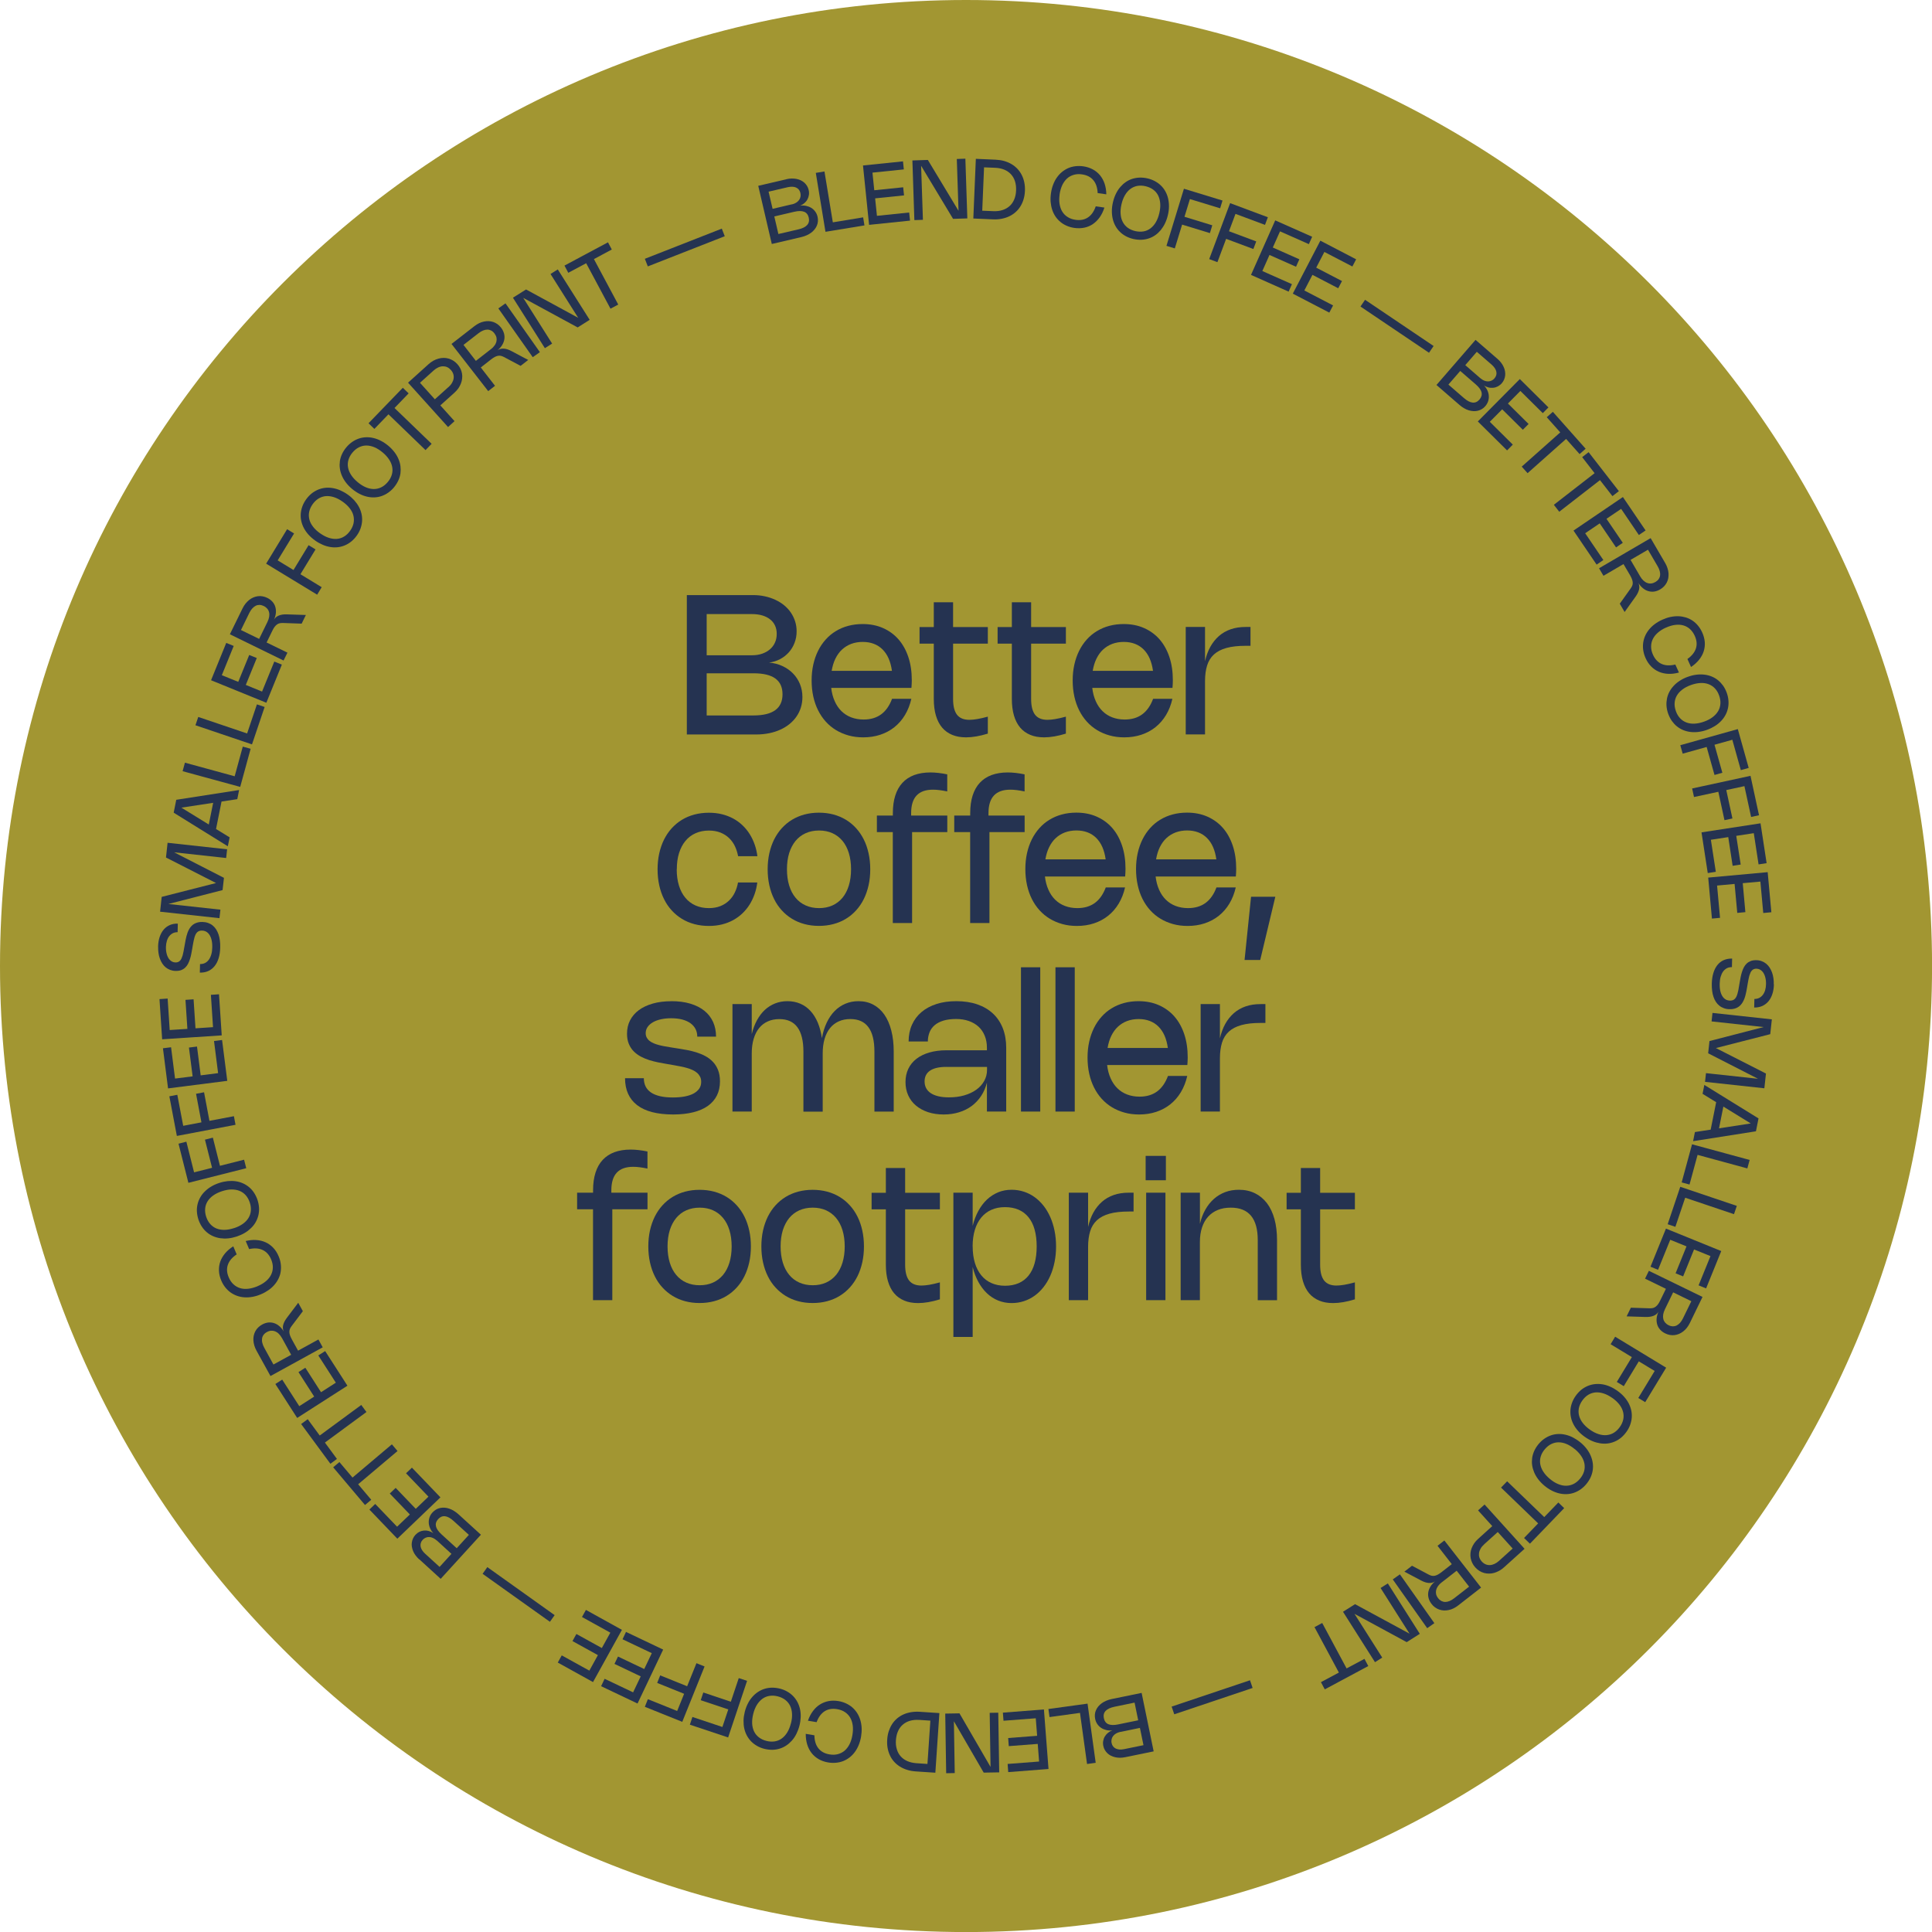 <svg xmlns="http://www.w3.org/2000/svg" width="224" height="224" viewBox="0 0 224 224" fill="none"><g clip-path="url(#clip0_160_1796)"><path d="M112.003 224.006C173.86 224.006 224.006 173.86 224.006 112.003C224.006 50.145 173.86 0 112.003 0C50.145 0 0 50.145 0 112.003C0 173.86 50.145 224.006 112.003 224.006Z" fill="#A29632"></path><path d="M91.182 20.774C91.392 20.727 91.591 20.698 91.79 20.698C91.988 20.698 92.175 20.71 92.35 20.745C92.525 20.78 92.695 20.838 92.846 20.908C92.998 20.984 93.138 21.072 93.261 21.183C93.383 21.294 93.483 21.416 93.57 21.556C93.652 21.697 93.716 21.848 93.757 22.018C93.804 22.216 93.816 22.415 93.786 22.602C93.757 22.788 93.699 22.963 93.611 23.127C93.523 23.29 93.401 23.43 93.255 23.559C93.109 23.682 92.94 23.781 92.747 23.851C92.992 23.816 93.232 23.822 93.454 23.868C93.675 23.915 93.88 23.991 94.061 24.102C94.242 24.213 94.394 24.359 94.522 24.534C94.65 24.709 94.738 24.908 94.79 25.135C94.831 25.311 94.843 25.486 94.831 25.655C94.82 25.824 94.779 25.988 94.715 26.145C94.65 26.303 94.563 26.449 94.452 26.589C94.341 26.729 94.213 26.852 94.061 26.969C93.909 27.085 93.74 27.185 93.547 27.272C93.354 27.36 93.15 27.43 92.928 27.483L89.483 28.288L87.913 21.545L91.194 20.78L91.182 20.774ZM91.813 23.699C91.994 23.658 92.157 23.594 92.297 23.506C92.438 23.419 92.549 23.32 92.636 23.203C92.724 23.086 92.782 22.958 92.811 22.817C92.84 22.677 92.835 22.531 92.799 22.374C92.764 22.222 92.706 22.099 92.624 21.994C92.543 21.889 92.438 21.807 92.309 21.749C92.186 21.691 92.04 21.656 91.877 21.65C91.714 21.644 91.538 21.661 91.346 21.702L89.109 22.222L89.577 24.213L91.819 23.687L91.813 23.699ZM92.566 26.595C93.523 26.373 93.926 25.918 93.769 25.235C93.687 24.89 93.512 24.663 93.232 24.552C92.951 24.441 92.578 24.441 92.093 24.552L89.775 25.095L90.248 27.132L92.56 26.595H92.566Z" fill="#253351"></path><path d="M95.59 19.881L96.56 25.778L100.075 25.2L100.226 26.134L95.707 26.875L94.586 20.044L95.59 19.881Z" fill="#253351"></path><path d="M104.693 18.701L104.792 19.641L101.155 20.015L101.365 22.058L104.716 21.714L104.816 22.654L101.464 22.998L101.674 25.024L105.411 24.639L105.51 25.579L100.763 26.07L100.057 19.186L104.71 18.707L104.693 18.701Z" fill="#253351"></path><path d="M112.155 25.322L110.502 25.375L106.795 19.221L107.005 25.486L106.013 25.521L105.785 18.602L107.577 18.544L111.133 24.441L110.934 18.433L111.927 18.398L112.155 25.316V25.322Z" fill="#253351"></path><path d="M113.147 18.415L115.424 18.514C115.78 18.532 116.113 18.579 116.423 18.666C116.732 18.754 117.018 18.876 117.275 19.028C117.532 19.18 117.76 19.361 117.958 19.571C118.157 19.781 118.326 20.021 118.46 20.284C118.595 20.546 118.694 20.832 118.758 21.142C118.822 21.451 118.846 21.778 118.834 22.123C118.817 22.467 118.77 22.794 118.676 23.098C118.589 23.401 118.466 23.676 118.309 23.927C118.151 24.178 117.97 24.4 117.748 24.592C117.532 24.785 117.287 24.949 117.018 25.077C116.75 25.206 116.458 25.299 116.137 25.363C115.821 25.427 115.483 25.451 115.127 25.433L112.849 25.334L113.141 18.415H113.147ZM115.167 24.482C115.564 24.499 115.921 24.458 116.236 24.353C116.551 24.254 116.826 24.096 117.053 23.892C117.281 23.687 117.462 23.43 117.59 23.121C117.719 22.817 117.795 22.467 117.807 22.076C117.824 21.685 117.777 21.329 117.678 21.013C117.579 20.698 117.421 20.429 117.211 20.202C117.001 19.974 116.744 19.799 116.434 19.67C116.125 19.542 115.775 19.472 115.378 19.454L114.093 19.402L113.883 24.429L115.167 24.482Z" fill="#253351"></path><path d="M122.857 22.531C122.799 22.946 122.793 23.32 122.851 23.658C122.91 23.997 123.009 24.295 123.172 24.552C123.33 24.803 123.54 25.013 123.797 25.17C124.054 25.334 124.358 25.439 124.702 25.486C125.263 25.567 125.741 25.474 126.138 25.211C126.535 24.949 126.839 24.517 127.043 23.921L128.048 24.067C127.913 24.493 127.732 24.867 127.505 25.188C127.277 25.509 127.014 25.772 126.716 25.976C126.419 26.18 126.086 26.321 125.724 26.396C125.362 26.472 124.971 26.484 124.562 26.426C124.241 26.379 123.949 26.297 123.674 26.175C123.4 26.058 123.155 25.906 122.939 25.725C122.723 25.544 122.53 25.334 122.372 25.1C122.215 24.861 122.086 24.604 121.993 24.318C121.899 24.032 121.841 23.728 121.812 23.407C121.789 23.08 121.8 22.741 121.853 22.391C121.905 22.035 121.987 21.708 122.104 21.404C122.221 21.101 122.361 20.826 122.536 20.581C122.711 20.336 122.904 20.12 123.126 19.939C123.347 19.758 123.587 19.612 123.844 19.495C124.101 19.384 124.381 19.308 124.679 19.273C124.976 19.238 125.28 19.238 125.601 19.285C126.01 19.343 126.378 19.466 126.705 19.641C127.032 19.816 127.312 20.05 127.54 20.324C127.767 20.605 127.948 20.932 128.071 21.299C128.194 21.673 128.264 22.082 128.269 22.531L127.265 22.385C127.236 21.755 127.073 21.259 126.763 20.891C126.459 20.523 126.022 20.301 125.461 20.219C125.117 20.167 124.795 20.184 124.504 20.266C124.212 20.348 123.949 20.488 123.727 20.686C123.505 20.885 123.318 21.142 123.166 21.451C123.02 21.761 122.915 22.123 122.851 22.537L122.857 22.531Z" fill="#253351"></path><path d="M129.034 23.46C129.116 23.109 129.227 22.788 129.367 22.496C129.507 22.204 129.671 21.942 129.863 21.714C130.056 21.486 130.266 21.288 130.5 21.124C130.733 20.961 130.984 20.832 131.253 20.745C131.522 20.657 131.808 20.605 132.105 20.593C132.403 20.581 132.713 20.61 133.028 20.68C133.343 20.751 133.635 20.861 133.898 21.002C134.161 21.142 134.394 21.311 134.598 21.51C134.803 21.708 134.972 21.93 135.112 22.181C135.252 22.432 135.357 22.701 135.428 22.993C135.498 23.285 135.533 23.588 135.533 23.915C135.533 24.242 135.492 24.575 135.41 24.925C135.328 25.276 135.217 25.591 135.077 25.889C134.937 26.18 134.768 26.443 134.581 26.677C134.388 26.904 134.178 27.103 133.945 27.267C133.711 27.43 133.454 27.558 133.186 27.646C132.917 27.734 132.631 27.786 132.333 27.798C132.035 27.809 131.726 27.78 131.411 27.71C131.095 27.64 130.803 27.529 130.541 27.389C130.278 27.249 130.044 27.08 129.846 26.881C129.641 26.683 129.472 26.461 129.332 26.21C129.192 25.959 129.087 25.69 129.017 25.398C128.947 25.106 128.912 24.803 128.912 24.476C128.912 24.149 128.952 23.816 129.034 23.466V23.46ZM130.027 23.687C129.933 24.096 129.898 24.47 129.928 24.814C129.951 25.159 130.033 25.462 130.173 25.731C130.313 26 130.5 26.221 130.745 26.402C130.99 26.583 131.282 26.712 131.627 26.794C131.971 26.869 132.292 26.881 132.59 26.829C132.888 26.776 133.156 26.654 133.396 26.473C133.635 26.291 133.845 26.052 134.015 25.754C134.19 25.457 134.324 25.106 134.417 24.698C134.511 24.289 134.546 23.915 134.517 23.571C134.488 23.226 134.406 22.923 134.272 22.654C134.137 22.385 133.945 22.164 133.699 21.983C133.454 21.802 133.162 21.673 132.818 21.591C132.473 21.51 132.152 21.504 131.854 21.556C131.557 21.615 131.288 21.732 131.049 21.913C130.809 22.093 130.605 22.333 130.43 22.631C130.255 22.928 130.12 23.279 130.027 23.687Z" fill="#253351"></path><path d="M141.459 24.149L137.962 23.08L137.331 25.135L140.554 26.122L140.279 27.027L137.057 26.04L136.21 28.802L135.241 28.504L137.267 21.883L141.739 23.25L141.465 24.154L141.459 24.149Z" fill="#253351"></path><path d="M146.673 26.076L143.246 24.797L142.492 26.811L145.651 27.991L145.318 28.872L142.16 27.693L141.149 30.396L140.198 30.04L142.621 23.553L147 25.188L146.667 26.07L146.673 26.076Z" fill="#253351"></path><path d="M152.138 27.442L151.752 28.306L148.407 26.823L147.572 28.697L150.649 30.063L150.264 30.927L147.187 29.561L146.358 31.424L149.791 32.947L149.405 33.812L145.044 31.873L147.852 25.55L152.126 27.448L152.138 27.442Z" fill="#253351"></path><path d="M157.235 30.063L156.797 30.898L153.551 29.211L152.605 31.032L155.594 32.586L155.156 33.42L152.167 31.867L151.227 33.677L154.561 35.411L154.123 36.246L149.89 34.045L153.084 27.903L157.229 30.063H157.235Z" fill="#253351"></path><path d="M165.683 40.9L157.737 35.54L158.268 34.758L166.215 40.117L165.683 40.9Z" fill="#253351"></path><path d="M173.624 41.612C173.788 41.752 173.928 41.898 174.044 42.056C174.161 42.214 174.26 42.371 174.336 42.54C174.412 42.704 174.465 42.873 174.494 43.043C174.523 43.212 174.529 43.375 174.512 43.539C174.494 43.702 174.453 43.854 174.389 44.006C174.325 44.158 174.237 44.298 174.126 44.426C173.992 44.584 173.84 44.701 173.671 44.794C173.501 44.882 173.326 44.94 173.139 44.958C172.953 44.975 172.772 44.969 172.585 44.923C172.398 44.876 172.217 44.8 172.048 44.683C172.223 44.864 172.357 45.057 172.45 45.261C172.544 45.466 172.602 45.676 172.614 45.892C172.631 46.102 172.602 46.312 172.538 46.517C172.468 46.721 172.363 46.914 172.211 47.089C172.094 47.229 171.96 47.34 171.814 47.427C171.668 47.515 171.516 47.579 171.347 47.62C171.178 47.661 171.014 47.678 170.833 47.667C170.652 47.655 170.477 47.626 170.296 47.573C170.115 47.521 169.934 47.439 169.753 47.334C169.572 47.229 169.391 47.106 169.222 46.955L166.548 44.636L171.078 39.405L173.624 41.612ZM169.73 46.149C170.477 46.797 171.078 46.849 171.534 46.324C171.762 46.055 171.843 45.781 171.773 45.489C171.703 45.197 171.475 44.893 171.102 44.566L169.303 43.008L167.931 44.59L169.73 46.149ZM171.627 43.843C171.767 43.965 171.919 44.059 172.065 44.123C172.211 44.187 172.363 44.216 172.509 44.222C172.655 44.222 172.789 44.193 172.923 44.134C173.058 44.076 173.174 43.988 173.274 43.866C173.373 43.749 173.443 43.626 173.478 43.498C173.513 43.37 173.519 43.235 173.49 43.101C173.461 42.967 173.408 42.832 173.315 42.692C173.227 42.558 173.104 42.424 172.958 42.289L171.224 40.789L169.887 42.336L171.627 43.843Z" fill="#253351"></path><path d="M179.539 47.229L178.873 47.9L176.275 45.325L174.833 46.785L177.227 49.156L176.561 49.827L174.167 47.457L172.731 48.905L175.399 51.55L174.733 52.221L171.341 48.864L176.211 43.948L179.533 47.241L179.539 47.229Z" fill="#253351"></path><path d="M183.141 52.647L181.576 50.89L177.11 54.86L176.432 54.101L180.899 50.131L179.334 48.373L180.041 47.748L183.842 52.028L183.135 52.653L183.141 52.647Z" fill="#253351"></path><path d="M186.948 57.522L185.506 55.666L180.782 59.332L180.157 58.527L184.881 54.86L183.439 53.003L184.186 52.425L187.695 56.944L186.948 57.522Z" fill="#253351"></path><path d="M190.796 61.498L190.013 62.03L187.958 59L186.259 60.15L188.151 62.935L187.368 63.466L185.477 60.681L183.789 61.825L185.897 64.932L185.115 65.463L182.435 61.516L188.162 57.627L190.79 61.498H190.796Z" fill="#253351"></path><path d="M185.401 65.883L191.379 62.392L193.067 65.282C193.184 65.481 193.271 65.679 193.335 65.883C193.4 66.082 193.44 66.28 193.452 66.473C193.464 66.666 193.452 66.853 193.423 67.034C193.388 67.215 193.33 67.384 193.248 67.541C193.166 67.699 193.061 67.851 192.932 67.985C192.804 68.12 192.652 68.236 192.483 68.336C192.255 68.47 192.022 68.552 191.788 68.587C191.555 68.622 191.327 68.598 191.105 68.534C190.883 68.47 190.679 68.359 190.48 68.195C190.282 68.032 190.107 67.834 189.955 67.588C190.066 67.822 190.095 68.067 190.037 68.336C189.978 68.598 189.844 68.884 189.628 69.182L188.361 70.957L187.8 69.994L189.067 68.219C189.149 68.102 189.213 67.991 189.254 67.88C189.295 67.769 189.313 67.658 189.301 67.536C189.295 67.419 189.266 67.29 189.213 67.15C189.161 67.01 189.085 66.858 188.986 66.683L188.232 65.399L185.909 66.759L185.395 65.883H185.401ZM190.165 66.829C190.282 67.028 190.404 67.185 190.544 67.314C190.685 67.442 190.831 67.536 190.982 67.588C191.134 67.647 191.292 67.664 191.449 67.647C191.607 67.629 191.771 67.571 191.934 67.477C192.092 67.384 192.22 67.273 192.308 67.144C192.395 67.016 192.454 66.876 192.471 66.718C192.495 66.561 192.477 66.391 192.43 66.21C192.384 66.029 192.302 65.837 192.179 65.632L191.07 63.735L189.05 64.914L190.159 66.817L190.165 66.829Z" fill="#253351"></path><path d="M193.149 72.767C192.769 72.936 192.454 73.141 192.197 73.369C191.94 73.596 191.747 73.847 191.619 74.122C191.49 74.39 191.432 74.682 191.432 74.986C191.432 75.29 191.508 75.599 191.654 75.92C191.887 76.44 192.226 76.79 192.664 76.983C193.102 77.175 193.627 77.193 194.24 77.047L194.661 77.975C194.229 78.092 193.814 78.145 193.423 78.127C193.032 78.11 192.67 78.028 192.337 77.888C192.004 77.742 191.706 77.543 191.444 77.275C191.181 77.006 190.965 76.691 190.796 76.311C190.661 76.019 190.574 75.722 190.527 75.43C190.48 75.138 190.474 74.846 190.509 74.566C190.544 74.285 190.62 74.011 190.731 73.748C190.842 73.485 190.994 73.24 191.181 73.007C191.368 72.773 191.59 72.557 191.852 72.364C192.115 72.166 192.407 71.996 192.728 71.85C193.055 71.704 193.376 71.594 193.692 71.529C194.007 71.465 194.316 71.436 194.62 71.448C194.918 71.459 195.204 71.512 195.478 71.594C195.753 71.681 196.004 71.804 196.237 71.961C196.471 72.119 196.687 72.312 196.874 72.545C197.066 72.773 197.224 73.036 197.358 73.328C197.528 73.707 197.627 74.081 197.656 74.449C197.685 74.817 197.638 75.179 197.528 75.523C197.417 75.868 197.236 76.195 196.99 76.498C196.745 76.802 196.436 77.082 196.062 77.333L195.642 76.405C196.155 76.043 196.482 75.634 196.628 75.178C196.774 74.723 196.728 74.239 196.494 73.719C196.348 73.398 196.161 73.141 195.939 72.936C195.712 72.732 195.455 72.592 195.169 72.51C194.883 72.428 194.567 72.411 194.223 72.452C193.878 72.493 193.522 72.604 193.143 72.773L193.149 72.767Z" fill="#253351"></path><path d="M195.706 78.466C196.045 78.343 196.372 78.261 196.693 78.226C197.014 78.185 197.323 78.185 197.621 78.221C197.919 78.255 198.199 78.331 198.462 78.436C198.725 78.547 198.97 78.688 199.192 78.869C199.413 79.05 199.606 79.26 199.781 79.499C199.951 79.744 200.091 80.019 200.202 80.322C200.313 80.626 200.377 80.93 200.4 81.227C200.424 81.525 200.406 81.811 200.348 82.091C200.289 82.372 200.196 82.635 200.062 82.886C199.927 83.137 199.758 83.376 199.548 83.592C199.343 83.808 199.104 84.007 198.83 84.176C198.555 84.345 198.252 84.497 197.913 84.62C197.58 84.742 197.247 84.818 196.926 84.859C196.605 84.9 196.29 84.9 195.998 84.865C195.7 84.83 195.42 84.754 195.157 84.649C194.894 84.538 194.649 84.398 194.427 84.217C194.205 84.042 194.013 83.826 193.838 83.586C193.668 83.341 193.528 83.067 193.417 82.763C193.306 82.459 193.242 82.156 193.219 81.858C193.195 81.56 193.219 81.274 193.271 80.994C193.33 80.714 193.423 80.451 193.557 80.2C193.692 79.949 193.861 79.715 194.071 79.493C194.275 79.277 194.515 79.079 194.795 78.904C195.07 78.728 195.373 78.582 195.712 78.46L195.706 78.466ZM196.05 79.423C195.659 79.563 195.326 79.739 195.052 79.949C194.778 80.159 194.562 80.392 194.416 80.649C194.264 80.906 194.182 81.192 194.159 81.496C194.135 81.8 194.188 82.115 194.305 82.448C194.421 82.781 194.585 83.055 194.795 83.277C195.005 83.499 195.251 83.662 195.531 83.767C195.811 83.872 196.126 83.919 196.471 83.901C196.815 83.884 197.183 83.808 197.574 83.668C197.965 83.528 198.298 83.353 198.573 83.142C198.847 82.932 199.057 82.699 199.209 82.442C199.361 82.185 199.443 81.899 199.466 81.595C199.489 81.292 199.437 80.976 199.32 80.644C199.203 80.311 199.04 80.036 198.83 79.814C198.619 79.593 198.374 79.429 198.094 79.324C197.814 79.219 197.498 79.172 197.154 79.19C196.809 79.207 196.442 79.283 196.05 79.423Z" fill="#253351"></path><path d="M201.836 89.296L200.85 85.77L198.783 86.348L199.694 89.594L198.783 89.851L197.872 86.605L195.093 87.381L194.818 86.4L201.486 84.532L202.747 89.034L201.836 89.29V89.296Z" fill="#253351"></path><path d="M203.028 94.726L202.251 91.147L200.149 91.603L200.861 94.896L199.939 95.094L199.227 91.801L196.406 92.408L196.19 91.416L202.957 89.95L203.944 94.522L203.022 94.721L203.028 94.726Z" fill="#253351"></path><path d="M204.826 100.075L203.892 100.221L203.337 96.6L201.305 96.91L201.819 100.238L200.885 100.384L200.377 97.056L198.362 97.365L198.935 101.079L198 101.225L197.276 96.507L204.119 95.456L204.826 100.08V100.075Z" fill="#253351"></path><path d="M205.375 105.767L204.435 105.855L204.102 102.212L202.058 102.398L202.362 105.756L201.422 105.843L201.112 102.486L199.081 102.673L199.425 106.415L198.485 106.503L198.053 101.75L204.948 101.12L205.375 105.779V105.767Z" fill="#253351"></path><path d="M205.672 114.128C205.661 114.543 205.602 114.916 205.491 115.249C205.381 115.582 205.229 115.868 205.03 116.102C204.832 116.335 204.592 116.516 204.318 116.639C204.038 116.761 203.728 116.82 203.384 116.814L203.407 115.821C203.606 115.821 203.792 115.786 203.956 115.705C204.119 115.623 204.259 115.506 204.376 115.36C204.493 115.208 204.586 115.027 204.651 114.817C204.715 114.607 204.75 114.368 204.756 114.111C204.756 113.965 204.756 113.825 204.738 113.679C204.721 113.533 204.692 113.398 204.657 113.264C204.621 113.13 204.569 113.007 204.511 112.896C204.452 112.779 204.376 112.68 204.295 112.598C204.213 112.511 204.114 112.447 204.008 112.394C203.903 112.342 203.781 112.318 203.646 112.312C203.53 112.312 203.43 112.324 203.343 112.365C203.255 112.406 203.179 112.453 203.115 112.523C203.051 112.593 202.992 112.68 202.946 112.785C202.899 112.89 202.858 113.007 202.817 113.136C202.782 113.27 202.747 113.41 202.718 113.574C202.689 113.737 202.66 113.901 202.625 114.087L202.566 114.443C202.543 114.589 202.514 114.741 202.485 114.893C202.455 115.045 202.42 115.197 202.385 115.343C202.35 115.489 202.304 115.635 202.251 115.781C202.198 115.921 202.134 116.055 202.064 116.178C201.994 116.3 201.912 116.417 201.813 116.522C201.72 116.627 201.609 116.715 201.486 116.785C201.364 116.861 201.223 116.913 201.066 116.954C200.908 116.995 200.733 117.013 200.534 117.007C200.295 117.007 200.079 116.966 199.88 116.896C199.682 116.826 199.507 116.732 199.349 116.604C199.192 116.481 199.057 116.329 198.946 116.16C198.83 115.985 198.736 115.792 198.666 115.576C198.59 115.36 198.538 115.127 198.508 114.87C198.479 114.613 198.462 114.35 198.468 114.064C198.479 113.597 198.538 113.182 198.649 112.82C198.759 112.453 198.917 112.143 199.116 111.892C199.314 111.641 199.559 111.448 199.851 111.32C200.143 111.191 200.464 111.133 200.826 111.139L200.803 112.131C200.587 112.131 200.394 112.166 200.225 112.254C200.056 112.342 199.904 112.47 199.781 112.639C199.659 112.809 199.565 113.013 199.495 113.252C199.425 113.492 199.39 113.766 199.384 114.064C199.384 114.239 199.384 114.403 199.402 114.566C199.419 114.73 199.448 114.881 199.489 115.027C199.53 115.167 199.583 115.302 199.647 115.419C199.711 115.535 199.787 115.64 199.875 115.728C199.962 115.816 200.067 115.88 200.178 115.932C200.295 115.979 200.423 116.008 200.564 116.014C200.692 116.014 200.803 116.002 200.896 115.967C200.99 115.932 201.072 115.88 201.142 115.81C201.212 115.74 201.27 115.658 201.317 115.559C201.364 115.459 201.41 115.348 201.445 115.22C201.48 115.097 201.515 114.957 201.545 114.811C201.574 114.665 201.603 114.508 201.626 114.344L201.702 113.895C201.737 113.696 201.772 113.498 201.813 113.293C201.854 113.089 201.901 112.89 201.965 112.698C202.023 112.505 202.099 112.324 202.187 112.155C202.274 111.985 202.385 111.839 202.514 111.717C202.642 111.594 202.8 111.495 202.981 111.425C203.162 111.355 203.378 111.32 203.623 111.326C203.851 111.326 204.067 111.367 204.259 111.442C204.452 111.512 204.621 111.612 204.773 111.734C204.925 111.857 205.059 112.009 205.17 112.178C205.281 112.347 205.375 112.54 205.451 112.744C205.526 112.949 205.579 113.171 205.614 113.41C205.649 113.649 205.661 113.889 205.655 114.14L205.672 114.128Z" fill="#253351"></path><path d="M204.569 126.179L197.685 125.432L197.796 124.422L203.827 125.076L198.047 122.121L198.199 120.703L204.476 119.079L198.444 118.425L198.549 117.439L205.433 118.186L205.246 119.903L198.946 121.514L204.75 124.468L204.563 126.179H204.569Z" fill="#253351"></path><path d="M197.603 125.788L203.886 129.671L203.588 131.165L196.301 132.31L196.512 131.253L198.339 130.973L198.976 127.791L197.399 126.821L197.603 125.788ZM199.302 130.821L202.987 130.255L199.81 128.299L199.308 130.815L199.302 130.821Z" fill="#253351"></path><path d="M202.59 135.468L196.821 133.898L195.887 137.337L194.976 137.092L196.179 132.672L202.858 134.488L202.59 135.468Z" fill="#253351"></path><path d="M201.048 140.776L195.385 138.867L194.246 142.241L193.353 141.938L194.813 137.6L201.369 139.812L201.042 140.776H201.048Z" fill="#253351"></path><path d="M197.814 149.382L196.938 149.026L198.316 145.634L196.412 144.863L195.145 147.987L194.27 147.63L195.537 144.507L193.651 143.742L192.238 147.222L191.362 146.866L193.154 142.446L199.565 145.05L197.808 149.382H197.814Z" fill="#253351"></path><path d="M191.169 147.339L197.393 150.369L195.928 153.382C195.828 153.592 195.712 153.773 195.583 153.942C195.455 154.106 195.309 154.246 195.157 154.368C195.005 154.485 194.842 154.584 194.672 154.654C194.503 154.724 194.328 154.771 194.153 154.794C193.972 154.818 193.797 154.812 193.61 154.777C193.429 154.748 193.248 154.684 193.067 154.596C192.827 154.479 192.629 154.333 192.471 154.152C192.314 153.977 192.203 153.779 192.138 153.557C192.074 153.335 192.051 153.101 192.074 152.85C192.098 152.599 192.168 152.342 192.29 152.079C192.162 152.301 191.969 152.459 191.712 152.558C191.461 152.658 191.146 152.704 190.778 152.693L188.594 152.622L189.085 151.618L191.263 151.688C191.403 151.688 191.531 151.682 191.648 151.653C191.759 151.624 191.864 151.577 191.963 151.501C192.057 151.431 192.15 151.332 192.238 151.215C192.325 151.093 192.407 150.947 192.495 150.766L193.149 149.429L190.731 148.249L191.175 147.339H191.169ZM193.026 151.823C192.927 152.027 192.862 152.225 192.833 152.406C192.804 152.593 192.81 152.763 192.845 152.92C192.88 153.078 192.956 153.218 193.055 153.341C193.16 153.463 193.294 153.568 193.464 153.65C193.627 153.732 193.791 153.773 193.948 153.779C194.106 153.779 194.252 153.749 194.392 153.679C194.532 153.609 194.667 153.504 194.795 153.364C194.918 153.224 195.034 153.049 195.134 152.839L196.097 150.865L193.989 149.837L193.026 151.817V151.823Z" fill="#253351"></path><path d="M189.949 162.081L191.846 158.952L190.007 157.836L188.262 160.715L187.456 160.224L189.202 157.346L186.738 155.851L187.263 154.981L193.178 158.572L190.749 162.572L189.943 162.081H189.949Z" fill="#253351"></path><path d="M187.52 161.252C187.812 161.456 188.069 161.684 188.285 161.923C188.501 162.163 188.682 162.42 188.822 162.682C188.962 162.945 189.061 163.22 189.126 163.5C189.19 163.78 189.207 164.06 189.19 164.341C189.172 164.621 189.108 164.907 189.009 165.187C188.91 165.467 188.764 165.742 188.577 166.005C188.39 166.267 188.18 166.495 187.952 166.688C187.724 166.875 187.479 167.026 187.216 167.137C186.954 167.248 186.685 167.324 186.399 167.359C186.113 167.394 185.827 167.388 185.529 167.342C185.231 167.295 184.934 167.213 184.636 167.091C184.338 166.968 184.04 166.799 183.748 166.594C183.456 166.39 183.199 166.162 182.983 165.923C182.767 165.683 182.586 165.427 182.446 165.164C182.306 164.901 182.201 164.627 182.143 164.346C182.078 164.066 182.061 163.786 182.078 163.5C182.096 163.214 182.16 162.933 182.259 162.653C182.359 162.373 182.505 162.099 182.691 161.836C182.878 161.573 183.089 161.345 183.316 161.153C183.544 160.966 183.795 160.814 184.052 160.703C184.315 160.592 184.583 160.516 184.869 160.481C185.155 160.446 185.441 160.452 185.739 160.493C186.037 160.534 186.335 160.621 186.633 160.75C186.93 160.872 187.228 161.042 187.52 161.246V161.252ZM186.93 162.081C186.592 161.842 186.259 161.667 185.926 161.561C185.599 161.456 185.284 161.415 184.986 161.439C184.688 161.468 184.408 161.556 184.151 161.713C183.888 161.871 183.661 162.093 183.456 162.379C183.252 162.665 183.124 162.957 183.059 163.255C183.001 163.552 183.007 163.844 183.083 164.136C183.159 164.428 183.299 164.708 183.509 164.983C183.719 165.257 183.993 165.514 184.332 165.754C184.671 165.993 185.004 166.168 185.336 166.273C185.663 166.378 185.979 166.419 186.276 166.39C186.574 166.361 186.854 166.273 187.111 166.116C187.368 165.958 187.602 165.736 187.806 165.45C188.01 165.164 188.139 164.872 188.203 164.574C188.267 164.276 188.256 163.984 188.18 163.693C188.104 163.401 187.964 163.12 187.754 162.846C187.543 162.571 187.269 162.315 186.93 162.075V162.081Z" fill="#253351"></path><path d="M183.246 167.242C183.521 167.47 183.76 167.715 183.953 167.972C184.151 168.229 184.309 168.498 184.426 168.772C184.542 169.047 184.624 169.327 184.665 169.607C184.706 169.887 184.706 170.173 184.665 170.454C184.624 170.734 184.542 171.008 184.42 171.283C184.297 171.551 184.128 171.814 183.923 172.065C183.713 172.316 183.491 172.521 183.246 172.69C183.001 172.859 182.744 172.988 182.475 173.081C182.207 173.174 181.927 173.221 181.641 173.233C181.354 173.245 181.063 173.215 180.776 173.145C180.484 173.075 180.198 172.97 179.906 172.818C179.615 172.672 179.334 172.48 179.06 172.252C178.785 172.024 178.552 171.779 178.353 171.522C178.155 171.265 177.997 170.997 177.88 170.722C177.764 170.448 177.682 170.168 177.641 169.887C177.6 169.601 177.606 169.321 177.641 169.041C177.682 168.76 177.764 168.486 177.886 168.212C178.009 167.943 178.178 167.68 178.383 167.429C178.593 167.178 178.815 166.974 179.06 166.805C179.305 166.635 179.562 166.507 179.831 166.413C180.099 166.32 180.379 166.273 180.66 166.262C180.946 166.25 181.232 166.279 181.524 166.349C181.816 166.419 182.108 166.524 182.394 166.676C182.68 166.828 182.966 167.015 183.24 167.242H183.246ZM182.592 168.025C182.271 167.756 181.956 167.558 181.635 167.423C181.314 167.289 181.01 167.225 180.706 167.225C180.409 167.225 180.122 167.295 179.848 167.429C179.574 167.564 179.328 167.768 179.101 168.036C178.873 168.305 178.721 168.585 178.634 168.877C178.546 169.169 178.529 169.461 178.581 169.759C178.634 170.051 178.75 170.349 178.937 170.635C179.124 170.927 179.375 171.201 179.696 171.47C180.017 171.738 180.333 171.937 180.654 172.065C180.975 172.199 181.284 172.264 181.582 172.258C181.88 172.258 182.166 172.188 182.44 172.053C182.715 171.919 182.96 171.715 183.188 171.446C183.415 171.178 183.567 170.897 183.655 170.605C183.742 170.314 183.754 170.022 183.707 169.724C183.655 169.426 183.538 169.134 183.351 168.848C183.164 168.556 182.913 168.282 182.592 168.013V168.025Z" fill="#253351"></path><path d="M176.701 178.318L178.336 176.625L174.033 172.474L174.739 171.744L179.042 175.895L180.677 174.202L181.354 174.856L177.384 178.978L176.707 178.324L176.701 178.318Z" fill="#253351"></path><path d="M176.765 179.568L174.383 181.716C174.202 181.88 174.015 182.014 173.823 182.119C173.63 182.224 173.431 182.306 173.233 182.365C173.034 182.423 172.836 182.446 172.637 182.446C172.439 182.446 172.246 182.423 172.059 182.37C171.872 182.318 171.691 182.236 171.522 182.131C171.353 182.026 171.195 181.892 171.049 181.728C170.903 181.57 170.786 181.395 170.699 181.214C170.611 181.033 170.547 180.847 170.512 180.654C170.477 180.461 170.471 180.268 170.489 180.07C170.506 179.871 170.553 179.679 170.629 179.486C170.705 179.293 170.804 179.107 170.927 178.926C171.055 178.745 171.207 178.569 171.388 178.412L173.017 176.94L171.37 175.119L172.124 174.436L176.765 179.574V179.568ZM172.083 179.048C171.907 179.206 171.767 179.369 171.668 179.544C171.569 179.72 171.505 179.889 171.481 180.064C171.458 180.239 171.47 180.409 171.522 180.572C171.575 180.741 171.668 180.893 171.802 181.045C171.937 181.191 172.077 181.296 172.24 181.366C172.398 181.436 172.561 181.465 172.737 181.46C172.912 181.454 173.087 181.407 173.268 181.325C173.449 181.244 173.624 181.127 173.799 180.969L175.381 179.539L173.653 177.624L172.083 179.042V179.048Z" fill="#253351"></path><path d="M167.464 178.61L171.721 184.069L169.076 186.13C168.895 186.271 168.708 186.387 168.521 186.481C168.334 186.574 168.142 186.638 167.955 186.673C167.768 186.714 167.581 186.726 167.394 186.72C167.213 186.709 167.032 186.673 166.863 186.615C166.694 186.557 166.536 186.469 166.384 186.364C166.232 186.259 166.098 186.125 165.975 185.961C165.812 185.751 165.701 185.529 165.637 185.301C165.573 185.074 165.561 184.846 165.596 184.618C165.631 184.391 165.718 184.169 165.847 183.953C165.975 183.737 166.156 183.538 166.378 183.351C166.162 183.491 165.923 183.55 165.648 183.532C165.38 183.509 165.076 183.416 164.755 183.24L162.828 182.219L163.71 181.535L165.637 182.557C165.765 182.627 165.882 182.668 165.999 182.697C166.116 182.721 166.226 182.721 166.349 182.697C166.466 182.674 166.588 182.627 166.717 182.557C166.845 182.487 166.991 182.388 167.149 182.265L168.323 181.349L166.67 179.223L167.47 178.599L167.464 178.61ZM167.155 183.456C166.974 183.597 166.834 183.742 166.723 183.9C166.612 184.058 166.542 184.21 166.507 184.367C166.472 184.525 166.472 184.682 166.507 184.84C166.548 184.998 166.623 185.15 166.74 185.296C166.851 185.442 166.98 185.547 167.12 185.623C167.26 185.693 167.406 185.733 167.564 185.733C167.721 185.733 167.885 185.698 168.06 185.628C168.235 185.558 168.416 185.447 168.597 185.307L170.331 183.959L168.889 182.113L167.149 183.468L167.155 183.456Z" fill="#253351"></path><path d="M161.48 183.118L162.309 182.534L166.302 188.192L165.473 188.775L161.48 183.118Z" fill="#253351"></path><path d="M155.711 186.872L157.106 185.99L163.424 189.412L160.067 184.116L160.907 183.585L164.615 189.429L163.097 190.393L157.042 187.111L160.259 192.185L159.419 192.717L155.711 186.872Z" fill="#253351"></path><path d="M153.16 195.029L155.232 193.919L152.406 188.653L153.3 188.174L156.126 193.44L158.198 192.331L158.642 193.166L153.597 195.869L153.154 195.034L153.16 195.029Z" fill="#253351"></path><path d="M135.842 197.866L144.927 194.813L145.231 195.706L136.146 198.759L135.842 197.866Z" fill="#253351"></path><path d="M130.453 203.734C130.243 203.775 130.044 203.798 129.846 203.798C129.647 203.798 129.461 203.775 129.285 203.734C129.11 203.693 128.947 203.635 128.795 203.559C128.643 203.483 128.509 203.384 128.392 203.273C128.275 203.162 128.176 203.033 128.094 202.893C128.013 202.753 127.954 202.596 127.919 202.426C127.878 202.228 127.872 202.029 127.907 201.842C127.942 201.655 128.001 201.48 128.1 201.323C128.199 201.165 128.316 201.025 128.468 200.902C128.62 200.78 128.789 200.686 128.982 200.622C128.737 200.651 128.497 200.64 128.275 200.587C128.053 200.534 127.855 200.453 127.674 200.336C127.499 200.219 127.347 200.073 127.224 199.892C127.102 199.717 127.02 199.513 126.973 199.285C126.938 199.104 126.927 198.935 126.944 198.76C126.962 198.59 127.002 198.427 127.073 198.275C127.143 198.117 127.23 197.977 127.347 197.837C127.464 197.703 127.592 197.58 127.75 197.469C127.902 197.358 128.077 197.265 128.269 197.183C128.462 197.101 128.672 197.037 128.894 196.99L132.362 196.278L133.758 203.057L130.459 203.734H130.453ZM129.221 197.884C128.258 198.082 127.843 198.526 127.983 199.209C128.053 199.554 128.229 199.787 128.497 199.904C128.772 200.021 129.151 200.032 129.636 199.933L131.965 199.454L131.545 197.405L129.215 197.884H129.221ZM129.898 200.797C129.712 200.838 129.548 200.896 129.408 200.978C129.268 201.06 129.151 201.159 129.064 201.27C128.976 201.381 128.912 201.51 128.883 201.65C128.853 201.79 128.847 201.936 128.883 202.093C128.912 202.245 128.97 202.374 129.052 202.479C129.134 202.584 129.239 202.671 129.361 202.73C129.484 202.788 129.63 202.829 129.793 202.841C129.957 202.852 130.132 202.841 130.331 202.8L132.578 202.339L132.164 200.336L129.91 200.803L129.898 200.797Z" fill="#253351"></path><path d="M126.033 204.516L125.216 198.596L121.683 199.081L121.555 198.146L126.092 197.522L127.037 204.382L126.033 204.522V204.516Z" fill="#253351"></path><path d="M116.896 205.456L116.826 204.516L120.475 204.236L120.317 202.193L116.96 202.45L116.89 201.51L120.247 201.253L120.089 199.221L116.347 199.507L116.277 198.567L121.035 198.199L121.567 205.1L116.907 205.462L116.896 205.456Z" fill="#253351"></path><path d="M109.592 198.678L111.244 198.649L114.846 204.861L114.747 198.59L115.74 198.573L115.851 205.491L114.052 205.521L110.596 199.565L110.695 205.573L109.702 205.591L109.592 198.672V198.678Z" fill="#253351"></path><path d="M108.447 205.532L106.176 205.381C105.82 205.357 105.487 205.299 105.178 205.2C104.868 205.106 104.588 204.978 104.337 204.82C104.086 204.662 103.858 204.476 103.665 204.259C103.473 204.043 103.309 203.804 103.187 203.535C103.058 203.267 102.97 202.981 102.912 202.671C102.854 202.362 102.842 202.035 102.865 201.685C102.889 201.34 102.947 201.013 103.046 200.715C103.146 200.418 103.274 200.143 103.432 199.898C103.589 199.653 103.782 199.437 104.004 199.244C104.226 199.057 104.471 198.9 104.745 198.777C105.02 198.654 105.312 198.567 105.633 198.514C105.948 198.462 106.287 198.444 106.643 198.468L108.914 198.619L108.447 205.526V205.532ZM106.579 199.413C106.182 199.384 105.826 199.419 105.504 199.513C105.183 199.606 104.909 199.752 104.675 199.956C104.442 200.155 104.255 200.412 104.121 200.71C103.986 201.007 103.905 201.358 103.875 201.749C103.846 202.14 103.881 202.496 103.981 202.811C104.074 203.133 104.226 203.407 104.43 203.635C104.635 203.862 104.886 204.049 105.195 204.184C105.499 204.318 105.849 204.4 106.246 204.429L107.53 204.516L107.869 199.495L106.585 199.408L106.579 199.413Z" fill="#253351"></path><path d="M98.831 201.165C98.901 200.756 98.913 200.377 98.866 200.038C98.819 199.7 98.72 199.396 98.568 199.139C98.416 198.882 98.212 198.666 97.961 198.503C97.71 198.333 97.406 198.222 97.062 198.164C96.501 198.071 96.022 198.146 95.614 198.403C95.211 198.66 94.896 199.081 94.68 199.67L93.675 199.501C93.821 199.075 94.014 198.707 94.248 198.392C94.481 198.076 94.75 197.82 95.059 197.627C95.363 197.434 95.701 197.3 96.063 197.23C96.431 197.16 96.817 197.16 97.225 197.23C97.54 197.282 97.838 197.376 98.107 197.504C98.376 197.633 98.621 197.784 98.831 197.971C99.041 198.158 99.228 198.374 99.38 198.614C99.531 198.853 99.654 199.122 99.742 199.408C99.829 199.694 99.882 199.997 99.899 200.324C99.917 200.651 99.894 200.99 99.835 201.34C99.777 201.691 99.683 202.017 99.561 202.321C99.438 202.619 99.286 202.893 99.111 203.133C98.936 203.372 98.732 203.582 98.504 203.757C98.276 203.933 98.037 204.073 97.774 204.178C97.511 204.283 97.231 204.347 96.933 204.376C96.636 204.406 96.332 204.394 96.011 204.341C95.602 204.271 95.234 204.143 94.913 203.956C94.592 203.769 94.318 203.536 94.096 203.249C93.874 202.963 93.704 202.636 93.588 202.257C93.471 201.877 93.418 201.469 93.418 201.025L94.423 201.194C94.434 201.825 94.586 202.327 94.884 202.701C95.182 203.074 95.608 203.314 96.168 203.407C96.513 203.465 96.834 203.46 97.126 203.384C97.418 203.308 97.681 203.179 97.914 202.987C98.142 202.794 98.335 202.543 98.492 202.239C98.65 201.936 98.761 201.574 98.831 201.165Z" fill="#253351"></path><path d="M92.689 200.079C92.601 200.423 92.478 200.745 92.332 201.037C92.187 201.328 92.011 201.585 91.813 201.807C91.614 202.029 91.398 202.222 91.159 202.379C90.92 202.537 90.663 202.66 90.394 202.741C90.126 202.823 89.839 202.87 89.542 202.876C89.244 202.876 88.94 202.841 88.625 202.765C88.31 202.683 88.024 202.572 87.767 202.42C87.51 202.274 87.282 202.099 87.084 201.895C86.885 201.69 86.722 201.463 86.587 201.212C86.453 200.961 86.354 200.686 86.29 200.394C86.225 200.102 86.202 199.793 86.208 199.472C86.214 199.151 86.266 198.812 86.354 198.462C86.441 198.117 86.564 197.796 86.71 197.51C86.856 197.218 87.031 196.961 87.23 196.739C87.428 196.512 87.644 196.325 87.883 196.167C88.123 196.009 88.38 195.887 88.648 195.805C88.917 195.723 89.203 195.677 89.501 195.671C89.799 195.671 90.102 195.706 90.417 195.782C90.733 195.864 91.019 195.974 91.276 196.126C91.533 196.272 91.76 196.447 91.959 196.652C92.157 196.856 92.321 197.084 92.455 197.335C92.589 197.586 92.689 197.86 92.753 198.152C92.817 198.444 92.846 198.754 92.835 199.081C92.823 199.408 92.776 199.74 92.689 200.085V200.079ZM91.702 199.822C91.807 199.419 91.848 199.046 91.83 198.701C91.813 198.357 91.737 198.047 91.609 197.779C91.48 197.51 91.293 197.282 91.054 197.095C90.814 196.909 90.522 196.768 90.184 196.681C89.845 196.593 89.524 196.576 89.221 196.623C88.923 196.669 88.648 196.78 88.403 196.955C88.158 197.13 87.948 197.364 87.761 197.656C87.58 197.948 87.434 198.298 87.335 198.701C87.235 199.104 87.189 199.478 87.206 199.822C87.224 200.167 87.3 200.476 87.428 200.745C87.556 201.013 87.743 201.241 87.983 201.428C88.222 201.615 88.514 201.755 88.853 201.842C89.191 201.93 89.513 201.947 89.816 201.901C90.114 201.854 90.388 201.743 90.633 201.568C90.879 201.393 91.089 201.159 91.27 200.867C91.451 200.575 91.591 200.225 91.696 199.822H91.702Z" fill="#253351"></path><path d="M80.287 199.069L83.755 200.231L84.439 198.193L81.245 197.125L81.543 196.231L84.736 197.3L85.653 194.562L86.617 194.883L84.421 201.445L79.984 199.962L80.281 199.069H80.287Z" fill="#253351"></path><path d="M75.12 197.008L78.513 198.374L79.318 196.383L76.195 195.122L76.545 194.246L79.668 195.507L80.749 192.833L81.689 193.213L79.102 199.635L74.764 197.89L75.114 197.014L75.12 197.008Z" fill="#253351"></path><path d="M69.696 195.496L70.099 194.643L73.404 196.214L74.285 194.363L71.243 192.915L71.652 192.063L74.694 193.511L75.57 191.671L72.177 190.06L72.58 189.207L76.889 191.257L73.917 197.51L69.696 195.502V195.496Z" fill="#253351"></path><path d="M64.675 192.752L65.13 191.928L68.33 193.697L69.322 191.899L66.374 190.27L66.829 189.447L69.778 191.076L70.764 189.295L67.477 187.479L67.933 186.656L72.107 188.968L68.756 195.023L64.663 192.757L64.675 192.752Z" fill="#253351"></path><path d="M56.507 181.699L64.307 187.263L63.758 188.034L55.952 182.47L56.501 181.699H56.507Z" fill="#253351"></path><path d="M48.589 180.788C48.432 180.642 48.297 180.49 48.181 180.333C48.064 180.175 47.97 180.012 47.9 179.842C47.83 179.679 47.784 179.509 47.754 179.34C47.725 179.171 47.725 179.007 47.748 178.844C47.772 178.68 47.813 178.529 47.883 178.377C47.953 178.225 48.041 178.091 48.157 177.962C48.297 177.81 48.449 177.694 48.624 177.606C48.8 177.518 48.975 177.472 49.156 177.454C49.343 177.437 49.523 177.454 49.71 177.507C49.897 177.559 50.072 177.641 50.242 177.758C50.072 177.571 49.944 177.378 49.856 177.168C49.769 176.958 49.716 176.748 49.71 176.538C49.699 176.327 49.734 176.117 49.804 175.913C49.874 175.709 49.991 175.522 50.148 175.352C50.271 175.218 50.405 175.107 50.557 175.02C50.703 174.932 50.861 174.874 51.03 174.839C51.193 174.804 51.363 174.792 51.544 174.804C51.719 174.815 51.9 174.85 52.081 174.914C52.262 174.973 52.443 175.06 52.618 175.166C52.799 175.271 52.968 175.405 53.144 175.557L55.759 177.939L51.094 183.054L48.607 180.782L48.589 180.788ZM50.639 178.61C50.498 178.482 50.353 178.388 50.207 178.318C50.061 178.248 49.909 178.213 49.769 178.207C49.623 178.202 49.489 178.225 49.354 178.283C49.22 178.342 49.103 178.423 48.998 178.54C48.893 178.651 48.823 178.774 48.788 178.902C48.753 179.031 48.741 179.165 48.764 179.299C48.788 179.434 48.84 179.574 48.928 179.714C49.016 179.854 49.127 179.988 49.272 180.123L50.966 181.67L52.344 180.158L50.645 178.604L50.639 178.61ZM52.6 176.351C51.871 175.685 51.269 175.615 50.802 176.129C50.563 176.392 50.481 176.666 50.545 176.958C50.609 177.25 50.825 177.559 51.193 177.898L52.951 179.504L54.364 177.956L52.606 176.357L52.6 176.351Z" fill="#253351"></path><path d="M42.821 175.025L43.504 174.371L46.038 177.01L47.521 175.592L45.191 173.163L45.874 172.509L48.204 174.938L49.675 173.525L47.077 170.816L47.76 170.162L51.065 173.607L46.067 178.4L42.832 175.025H42.821Z" fill="#253351"></path><path d="M39.352 169.514L40.871 171.312L45.436 167.458L46.09 168.235L41.525 172.089L43.043 173.887L42.319 174.494L38.629 170.121L39.352 169.514Z" fill="#253351"></path><path d="M35.674 164.539L37.07 166.437L41.886 162.893L42.488 163.71L37.671 167.254L39.066 169.152L38.307 169.712L34.915 165.105L35.674 164.545V164.539Z" fill="#253351"></path><path d="M31.926 160.464L32.72 159.956L34.699 163.033L36.427 161.923L34.606 159.086L35.4 158.578L37.221 161.415L38.938 160.312L36.906 157.153L37.7 156.645L40.281 160.662L34.454 164.399L31.926 160.464Z" fill="#253351"></path><path d="M37.426 156.207L31.36 159.541L29.742 156.604C29.631 156.4 29.544 156.202 29.485 155.997C29.427 155.793 29.392 155.6 29.38 155.407C29.369 155.215 29.38 155.028 29.421 154.847C29.462 154.666 29.52 154.497 29.608 154.339C29.695 154.181 29.8 154.035 29.935 153.907C30.069 153.779 30.221 153.662 30.396 153.568C30.63 153.44 30.863 153.364 31.097 153.335C31.33 153.311 31.558 153.335 31.774 153.405C31.99 153.475 32.2 153.592 32.387 153.755C32.58 153.919 32.749 154.123 32.895 154.374C32.79 154.14 32.767 153.889 32.831 153.627C32.895 153.364 33.041 153.084 33.263 152.786L34.577 151.046L35.114 152.021L33.8 153.761C33.712 153.878 33.648 153.989 33.607 154.094C33.566 154.205 33.543 154.316 33.549 154.438C33.549 154.561 33.578 154.689 33.625 154.824C33.672 154.964 33.748 155.121 33.841 155.297L34.559 156.599L36.918 155.302L37.408 156.196L37.426 156.207ZM32.691 155.139C32.58 154.94 32.457 154.777 32.323 154.643C32.188 154.508 32.043 154.415 31.897 154.357C31.745 154.298 31.593 154.275 31.43 154.286C31.266 154.298 31.103 154.351 30.939 154.444C30.776 154.532 30.653 154.637 30.56 154.765C30.466 154.888 30.408 155.028 30.384 155.186C30.361 155.343 30.367 155.513 30.414 155.694C30.454 155.875 30.536 156.073 30.647 156.277L31.704 158.204L33.759 157.077L32.697 155.145L32.691 155.139Z" fill="#253351"></path><path d="M29.859 149.125C30.244 148.962 30.565 148.769 30.828 148.547C31.091 148.325 31.289 148.08 31.424 147.811C31.558 147.543 31.628 147.257 31.634 146.953C31.64 146.649 31.57 146.334 31.435 146.013C31.213 145.488 30.887 145.126 30.454 144.927C30.022 144.723 29.497 144.688 28.884 144.822L28.487 143.888C28.925 143.783 29.333 143.742 29.725 143.771C30.116 143.8 30.478 143.888 30.805 144.04C31.132 144.191 31.424 144.402 31.68 144.67C31.937 144.939 32.142 145.266 32.305 145.651C32.434 145.949 32.516 146.247 32.55 146.539C32.591 146.836 32.586 147.122 32.55 147.403C32.516 147.683 32.428 147.951 32.305 148.214C32.183 148.477 32.025 148.716 31.832 148.944C31.64 149.172 31.412 149.382 31.143 149.569C30.875 149.756 30.583 149.925 30.256 150.059C29.929 150.199 29.602 150.299 29.281 150.357C28.96 150.415 28.65 150.433 28.352 150.415C28.055 150.398 27.769 150.339 27.5 150.246C27.232 150.153 26.98 150.024 26.747 149.861C26.519 149.697 26.309 149.499 26.122 149.265C25.935 149.032 25.784 148.769 25.655 148.471C25.492 148.092 25.404 147.712 25.387 147.344C25.369 146.976 25.422 146.614 25.538 146.276C25.661 145.931 25.848 145.616 26.099 145.312C26.35 145.015 26.671 144.74 27.045 144.501L27.442 145.435C26.916 145.785 26.578 146.182 26.42 146.638C26.262 147.093 26.297 147.578 26.519 148.097C26.654 148.419 26.834 148.687 27.056 148.892C27.278 149.102 27.529 149.248 27.815 149.341C28.101 149.435 28.417 149.458 28.761 149.423C29.106 149.388 29.468 149.289 29.853 149.131L29.859 149.125Z" fill="#253351"></path><path d="M27.453 143.362C27.115 143.473 26.782 143.549 26.461 143.578C26.14 143.613 25.83 143.602 25.532 143.561C25.235 143.514 24.96 143.438 24.698 143.321C24.435 143.205 24.195 143.059 23.979 142.872C23.763 142.691 23.571 142.475 23.407 142.224C23.244 141.979 23.109 141.698 23.004 141.389C22.905 141.079 22.847 140.776 22.829 140.478C22.812 140.18 22.841 139.894 22.905 139.62C22.969 139.345 23.074 139.083 23.215 138.832C23.355 138.58 23.53 138.353 23.746 138.143C23.962 137.932 24.201 137.74 24.481 137.576C24.762 137.407 25.071 137.267 25.41 137.156C25.748 137.045 26.081 136.975 26.402 136.94C26.729 136.911 27.039 136.916 27.331 136.957C27.628 136.998 27.903 137.08 28.166 137.197C28.428 137.313 28.668 137.465 28.884 137.646C29.1 137.827 29.293 138.043 29.456 138.294C29.619 138.54 29.754 138.82 29.859 139.129C29.958 139.439 30.017 139.742 30.034 140.04C30.052 140.338 30.022 140.624 29.958 140.898C29.894 141.173 29.789 141.436 29.649 141.687C29.509 141.938 29.333 142.165 29.117 142.376C28.901 142.586 28.662 142.778 28.382 142.942C28.101 143.111 27.792 143.246 27.453 143.362ZM27.138 142.393C27.535 142.265 27.874 142.095 28.154 141.897C28.434 141.698 28.65 141.471 28.808 141.214C28.965 140.957 29.059 140.677 29.082 140.379C29.111 140.075 29.071 139.76 28.96 139.421C28.849 139.088 28.691 138.808 28.493 138.58C28.288 138.353 28.049 138.183 27.774 138.073C27.5 137.962 27.185 137.909 26.84 137.909C26.496 137.909 26.128 137.985 25.731 138.113C25.334 138.242 24.995 138.411 24.715 138.61C24.435 138.808 24.219 139.042 24.061 139.293C23.903 139.55 23.81 139.83 23.787 140.128C23.758 140.431 23.798 140.747 23.909 141.085C24.02 141.418 24.178 141.698 24.382 141.926C24.587 142.154 24.826 142.323 25.1 142.434C25.381 142.545 25.69 142.597 26.035 142.592C26.379 142.586 26.747 142.516 27.144 142.387L27.138 142.393Z" fill="#253351"></path><path d="M21.609 132.374L22.502 135.924L24.587 135.398L23.763 132.135L24.68 131.901L25.503 135.165L28.3 134.458L28.551 135.445L21.842 137.138L20.698 132.602L21.615 132.368L21.609 132.374Z" fill="#253351"></path><path d="M20.558 126.932L21.241 130.529L23.355 130.126L22.73 126.816L23.658 126.64L24.283 129.951L27.12 129.414L27.307 130.412L20.505 131.703L19.635 127.108L20.564 126.932H20.558Z" fill="#253351"></path><path d="M18.9 121.537L19.834 121.421L20.295 125.052L22.333 124.795L21.907 121.456L22.841 121.339L23.267 124.679L25.287 124.422L24.814 120.697L25.748 120.58L26.35 125.315L19.484 126.191L18.894 121.555L18.9 121.537Z" fill="#253351"></path><path d="M18.497 115.839L19.437 115.775L19.676 119.424L21.726 119.29L21.504 115.927L22.444 115.862L22.666 119.225L24.698 119.091L24.452 115.343L25.392 115.278L25.707 120.043L18.8 120.498L18.491 115.833L18.497 115.839Z" fill="#253351"></path><path d="M18.328 109.761C18.339 109.346 18.398 108.973 18.509 108.64C18.619 108.307 18.777 108.021 18.97 107.787C19.168 107.554 19.408 107.379 19.682 107.256C19.962 107.133 20.272 107.075 20.616 107.087L20.593 108.079C20.394 108.079 20.208 108.114 20.044 108.196C19.881 108.278 19.741 108.395 19.624 108.541C19.507 108.687 19.413 108.873 19.349 109.084C19.285 109.294 19.244 109.533 19.238 109.79C19.238 109.936 19.238 110.076 19.256 110.222C19.273 110.368 19.303 110.502 19.338 110.637C19.373 110.771 19.425 110.894 19.484 111.005C19.542 111.121 19.618 111.221 19.7 111.302C19.781 111.39 19.881 111.454 19.986 111.507C20.091 111.559 20.213 111.583 20.348 111.588C20.465 111.588 20.564 111.577 20.651 111.536C20.739 111.501 20.815 111.448 20.879 111.378C20.943 111.308 21.002 111.221 21.048 111.115C21.095 111.01 21.136 110.894 21.177 110.765C21.212 110.631 21.247 110.491 21.276 110.327C21.305 110.164 21.34 110 21.369 109.813L21.434 109.457C21.457 109.311 21.486 109.159 21.515 109.008C21.545 108.856 21.58 108.704 21.615 108.558C21.655 108.406 21.696 108.266 21.749 108.12C21.802 107.974 21.866 107.846 21.936 107.723C22.006 107.601 22.088 107.484 22.187 107.379C22.28 107.274 22.391 107.186 22.514 107.116C22.636 107.046 22.777 106.988 22.934 106.947C23.092 106.906 23.267 106.888 23.465 106.894C23.705 106.9 23.921 106.935 24.119 107.005C24.318 107.075 24.493 107.169 24.651 107.297C24.808 107.425 24.943 107.571 25.054 107.747C25.165 107.922 25.258 108.114 25.334 108.33C25.404 108.546 25.462 108.78 25.491 109.037C25.527 109.288 25.538 109.557 25.532 109.843C25.521 110.31 25.462 110.724 25.351 111.086C25.241 111.454 25.083 111.764 24.878 112.015C24.674 112.266 24.429 112.458 24.143 112.587C23.857 112.715 23.53 112.774 23.168 112.768L23.191 111.775C23.407 111.775 23.6 111.74 23.769 111.653C23.944 111.565 24.09 111.437 24.213 111.267C24.335 111.098 24.429 110.894 24.499 110.654C24.569 110.415 24.604 110.14 24.61 109.843C24.61 109.667 24.61 109.504 24.592 109.34C24.575 109.177 24.546 109.025 24.505 108.879C24.464 108.733 24.411 108.605 24.347 108.488C24.283 108.371 24.207 108.266 24.119 108.179C24.032 108.091 23.927 108.027 23.816 107.974C23.699 107.922 23.571 107.898 23.43 107.893C23.302 107.893 23.191 107.904 23.098 107.939C23.004 107.974 22.922 108.027 22.852 108.097C22.782 108.167 22.724 108.249 22.677 108.348C22.631 108.447 22.584 108.558 22.549 108.681C22.514 108.803 22.479 108.943 22.45 109.089C22.42 109.235 22.391 109.393 22.362 109.557L22.286 110.006C22.251 110.205 22.216 110.403 22.175 110.607C22.134 110.812 22.088 111.01 22.023 111.203C21.959 111.396 21.889 111.577 21.802 111.746C21.714 111.915 21.603 112.061 21.474 112.184C21.346 112.307 21.189 112.406 21.008 112.476C20.826 112.546 20.61 112.575 20.365 112.569C20.137 112.569 19.922 112.523 19.729 112.453C19.536 112.382 19.367 112.283 19.215 112.161C19.063 112.038 18.929 111.886 18.818 111.717C18.707 111.548 18.614 111.355 18.538 111.15C18.462 110.946 18.409 110.724 18.374 110.485C18.339 110.251 18.328 110.006 18.333 109.755L18.328 109.761Z" fill="#253351"></path><path d="M19.448 97.716L26.332 98.469L26.221 99.479L20.19 98.819L25.965 101.779L25.807 103.198L19.524 104.81L25.556 105.469L25.445 106.456L18.561 105.703L18.748 103.986L25.048 102.381L19.244 99.421L19.431 97.71L19.448 97.716Z" fill="#253351"></path><path d="M26.414 98.119L20.138 94.224L20.435 92.73L27.722 91.597L27.512 92.654L25.684 92.934L25.048 96.116L26.624 97.085L26.414 98.119ZM24.715 93.08L21.031 93.64L24.207 95.596L24.715 93.08Z" fill="#253351"></path><path d="M21.44 88.426L27.208 90.003L28.148 86.564L29.059 86.815L27.85 91.235L21.171 89.413L21.44 88.432V88.426Z" fill="#253351"></path><path d="M22.987 83.125L28.65 85.04L29.789 81.665L30.682 81.969L29.217 86.307L22.66 84.088L22.987 83.125Z" fill="#253351"></path><path d="M26.221 74.536L27.097 74.892L25.719 78.285L27.623 79.055L28.895 75.938L29.771 76.294L28.498 79.412L30.384 80.182L31.803 76.702L32.679 77.058L30.881 81.478L24.47 78.868L26.233 74.536H26.221Z" fill="#253351"></path><path d="M32.872 76.58L26.653 73.538L28.125 70.531C28.224 70.327 28.341 70.14 28.475 69.976C28.609 69.813 28.75 69.673 28.901 69.55C29.053 69.433 29.217 69.334 29.386 69.264C29.555 69.194 29.73 69.147 29.906 69.124C30.081 69.1 30.262 69.106 30.449 69.141C30.63 69.171 30.811 69.235 30.992 69.322C31.231 69.439 31.43 69.585 31.587 69.766C31.745 69.941 31.856 70.14 31.92 70.362C31.984 70.584 32.008 70.817 31.984 71.068C31.961 71.319 31.891 71.576 31.768 71.839C31.902 71.617 32.089 71.459 32.346 71.36C32.597 71.261 32.907 71.214 33.28 71.232L35.464 71.302L34.974 72.306L32.796 72.23C32.65 72.23 32.527 72.236 32.41 72.265C32.299 72.294 32.194 72.341 32.095 72.417C32.002 72.487 31.908 72.586 31.821 72.703C31.733 72.82 31.651 72.972 31.564 73.153L30.91 74.49L33.327 75.669L32.877 76.58H32.872ZM31.015 72.09C31.114 71.885 31.178 71.693 31.208 71.506C31.237 71.319 31.237 71.15 31.196 70.992C31.161 70.835 31.091 70.694 30.986 70.572C30.881 70.449 30.746 70.344 30.577 70.262C30.413 70.181 30.25 70.14 30.092 70.134C29.935 70.134 29.789 70.163 29.649 70.233C29.509 70.303 29.374 70.408 29.246 70.548C29.117 70.689 29.006 70.864 28.901 71.074L27.938 73.047L30.046 74.075L31.015 72.096V72.09Z" fill="#253351"></path><path d="M34.098 61.849L32.194 64.972L34.028 66.088L35.779 63.209L36.585 63.7L34.833 66.578L37.297 68.079L36.772 68.949L30.857 65.352L33.286 61.358L34.092 61.849H34.098Z" fill="#253351"></path><path d="M36.538 62.666C36.246 62.462 35.989 62.234 35.773 61.995C35.557 61.755 35.376 61.498 35.236 61.236C35.096 60.973 34.997 60.699 34.933 60.418C34.868 60.138 34.851 59.858 34.868 59.578C34.886 59.297 34.95 59.011 35.05 58.731C35.149 58.451 35.295 58.176 35.481 57.914C35.668 57.651 35.879 57.423 36.106 57.236C36.334 57.05 36.585 56.898 36.842 56.787C37.105 56.676 37.373 56.6 37.659 56.565C37.945 56.53 38.231 56.536 38.529 56.582C38.827 56.629 39.125 56.711 39.423 56.839C39.72 56.968 40.018 57.131 40.31 57.336C40.602 57.54 40.853 57.768 41.075 58.007C41.291 58.252 41.472 58.503 41.612 58.766C41.752 59.029 41.852 59.303 41.916 59.584C41.98 59.864 41.998 60.144 41.98 60.43C41.962 60.71 41.898 60.996 41.799 61.277C41.7 61.557 41.554 61.831 41.367 62.094C41.18 62.357 40.97 62.584 40.742 62.771C40.514 62.958 40.263 63.11 40.007 63.221C39.744 63.332 39.475 63.408 39.189 63.443C38.903 63.478 38.617 63.472 38.319 63.425C38.021 63.379 37.724 63.297 37.426 63.168C37.128 63.04 36.83 62.877 36.538 62.672V62.666ZM37.122 61.837C37.461 62.077 37.794 62.252 38.126 62.357C38.453 62.462 38.769 62.503 39.066 62.479C39.364 62.456 39.645 62.363 39.901 62.205C40.164 62.047 40.392 61.825 40.596 61.539C40.8 61.253 40.929 60.961 40.993 60.664C41.052 60.366 41.046 60.074 40.976 59.782C40.906 59.49 40.76 59.21 40.55 58.935C40.339 58.661 40.065 58.404 39.726 58.165C39.388 57.925 39.055 57.75 38.722 57.645C38.389 57.54 38.08 57.499 37.782 57.522C37.484 57.546 37.204 57.639 36.941 57.797C36.678 57.955 36.451 58.176 36.246 58.462C36.042 58.748 35.914 59.041 35.849 59.338C35.785 59.636 35.797 59.928 35.867 60.22C35.937 60.512 36.083 60.792 36.293 61.066C36.503 61.341 36.778 61.598 37.116 61.837H37.122Z" fill="#253351"></path><path d="M40.818 56.682C40.544 56.454 40.31 56.209 40.112 55.952C39.913 55.695 39.755 55.426 39.639 55.152C39.522 54.877 39.44 54.597 39.405 54.317C39.364 54.031 39.37 53.751 39.405 53.47C39.446 53.19 39.528 52.916 39.656 52.641C39.779 52.373 39.948 52.11 40.152 51.865C40.357 51.62 40.59 51.409 40.83 51.24C41.075 51.071 41.332 50.942 41.6 50.849C41.869 50.755 42.149 50.709 42.435 50.697C42.721 50.685 43.013 50.715 43.3 50.785C43.591 50.855 43.883 50.96 44.169 51.112C44.456 51.258 44.742 51.45 45.016 51.678C45.291 51.906 45.524 52.151 45.722 52.408C45.921 52.665 46.079 52.933 46.196 53.208C46.312 53.482 46.394 53.762 46.429 54.043C46.464 54.323 46.464 54.609 46.429 54.889C46.388 55.169 46.306 55.444 46.178 55.718C46.055 55.987 45.886 56.25 45.682 56.501C45.477 56.752 45.244 56.956 45.004 57.125C44.759 57.295 44.502 57.423 44.234 57.517C43.965 57.61 43.685 57.657 43.405 57.668C43.124 57.68 42.832 57.651 42.541 57.581C42.248 57.511 41.957 57.406 41.67 57.254C41.379 57.102 41.098 56.915 40.824 56.688L40.818 56.682ZM41.466 55.899C41.787 56.168 42.103 56.366 42.424 56.501C42.739 56.635 43.048 56.699 43.352 56.699C43.65 56.699 43.936 56.629 44.21 56.495C44.485 56.361 44.73 56.156 44.958 55.888C45.185 55.619 45.337 55.339 45.425 55.047C45.512 54.755 45.53 54.463 45.477 54.165C45.425 53.867 45.308 53.575 45.121 53.289C44.934 53.003 44.683 52.717 44.362 52.455C44.041 52.186 43.726 51.987 43.405 51.853C43.083 51.719 42.774 51.655 42.476 51.655C42.178 51.655 41.892 51.725 41.618 51.859C41.343 51.993 41.098 52.198 40.871 52.466C40.643 52.735 40.491 53.015 40.404 53.307C40.316 53.599 40.298 53.891 40.351 54.188C40.404 54.486 40.52 54.778 40.707 55.064C40.894 55.356 41.145 55.631 41.466 55.899Z" fill="#253351"></path><path d="M47.375 45.612L45.74 47.305L50.043 51.456L49.337 52.186L45.039 48.035L43.405 49.728L42.727 49.074L46.703 44.958L47.381 45.612H47.375Z" fill="#253351"></path><path d="M47.311 44.368L49.693 42.219C49.874 42.056 50.061 41.922 50.253 41.816C50.446 41.711 50.645 41.63 50.843 41.577C51.042 41.525 51.24 41.495 51.439 41.495C51.637 41.495 51.83 41.519 52.017 41.577C52.203 41.635 52.385 41.711 52.554 41.816C52.723 41.922 52.881 42.056 53.027 42.219C53.173 42.383 53.289 42.552 53.377 42.733C53.465 42.914 53.529 43.101 53.564 43.294C53.599 43.486 53.605 43.679 53.581 43.877C53.564 44.076 53.517 44.269 53.441 44.461C53.365 44.654 53.266 44.841 53.144 45.022C53.015 45.203 52.863 45.372 52.682 45.536L51.053 47.001L52.7 48.829L51.947 49.512L47.311 44.368ZM51.993 44.888C52.168 44.73 52.309 44.566 52.408 44.391C52.507 44.216 52.571 44.047 52.595 43.872C52.618 43.697 52.606 43.527 52.554 43.364C52.501 43.2 52.408 43.042 52.273 42.891C52.139 42.745 51.999 42.634 51.836 42.564C51.678 42.494 51.509 42.465 51.339 42.47C51.164 42.476 50.989 42.517 50.808 42.599C50.627 42.681 50.452 42.797 50.277 42.955L48.694 44.38L50.417 46.295L51.987 44.882L51.993 44.888Z" fill="#253351"></path><path d="M56.6 45.343L52.349 39.878L54.994 37.823C55.175 37.683 55.362 37.566 55.549 37.472C55.736 37.385 55.928 37.315 56.115 37.28C56.302 37.239 56.489 37.227 56.676 37.233C56.857 37.245 57.038 37.28 57.207 37.338C57.376 37.397 57.534 37.484 57.686 37.589C57.838 37.694 57.972 37.834 58.095 37.992C58.258 38.202 58.369 38.424 58.433 38.652C58.498 38.88 58.509 39.107 58.474 39.335C58.439 39.563 58.352 39.785 58.223 40.001C58.095 40.217 57.914 40.415 57.692 40.602C57.908 40.462 58.153 40.404 58.422 40.421C58.69 40.438 58.988 40.538 59.315 40.713L61.242 41.735L60.36 42.418L58.433 41.396C58.305 41.326 58.188 41.285 58.071 41.256C57.955 41.227 57.843 41.233 57.721 41.256C57.604 41.279 57.481 41.326 57.347 41.396C57.213 41.466 57.073 41.565 56.915 41.688L55.742 42.605L57.394 44.73L56.594 45.355L56.6 45.343ZM56.909 40.497C57.09 40.357 57.23 40.211 57.341 40.053C57.452 39.901 57.522 39.744 57.557 39.586C57.593 39.428 57.593 39.271 57.557 39.113C57.517 38.956 57.441 38.804 57.324 38.652C57.213 38.506 57.084 38.395 56.95 38.325C56.81 38.255 56.664 38.214 56.507 38.214C56.349 38.214 56.185 38.249 56.01 38.319C55.835 38.389 55.654 38.5 55.473 38.64L53.739 39.989L55.175 41.84L56.915 40.485L56.909 40.497Z" fill="#253351"></path><path d="M62.596 40.83L61.767 41.414L57.779 35.756L58.608 35.172L62.596 40.83Z" fill="#253351"></path><path d="M68.371 37.081L66.975 37.963L60.664 34.536L64.015 39.837L63.174 40.368L59.472 34.518L60.991 33.561L67.039 36.848L63.828 31.768L64.669 31.237L68.371 37.087V37.081Z" fill="#253351"></path><path d="M70.934 28.93L68.861 30.04L71.681 35.312L70.782 35.791L67.962 30.519L65.889 31.628L65.445 30.793L70.49 28.096L70.934 28.93Z" fill="#253351"></path><path d="M84.03 27.389L75.109 30.887L74.764 30.005L83.686 26.508L84.03 27.389Z" fill="#253351"></path><path d="M87.3 68.995C87.784 68.995 88.245 69.042 88.689 69.141C89.127 69.235 89.536 69.375 89.909 69.55C90.283 69.725 90.622 69.935 90.925 70.186C91.229 70.438 91.486 70.718 91.696 71.027C91.906 71.337 92.07 71.675 92.186 72.037C92.303 72.399 92.362 72.785 92.362 73.188C92.362 73.666 92.286 74.116 92.122 74.53C91.965 74.945 91.743 75.313 91.457 75.634C91.171 75.949 90.832 76.218 90.447 76.422C90.055 76.626 89.629 76.761 89.168 76.819C89.734 76.872 90.254 77.006 90.727 77.228C91.2 77.45 91.609 77.736 91.947 78.086C92.292 78.436 92.554 78.845 92.747 79.306C92.934 79.768 93.033 80.27 93.033 80.813C93.033 81.239 92.975 81.642 92.858 82.021C92.741 82.401 92.572 82.751 92.35 83.072C92.128 83.394 91.86 83.685 91.544 83.942C91.229 84.199 90.873 84.415 90.476 84.596C90.079 84.777 89.647 84.917 89.18 85.011C88.713 85.104 88.216 85.157 87.697 85.157H79.633V68.995H87.305H87.3ZM87.189 75.973C87.621 75.973 88.012 75.914 88.362 75.792C88.718 75.669 89.016 75.5 89.267 75.284C89.518 75.068 89.717 74.805 89.851 74.501C89.991 74.198 90.055 73.859 90.055 73.491C90.055 73.123 89.991 72.814 89.857 72.528C89.723 72.242 89.536 72.002 89.285 71.81C89.034 71.611 88.736 71.459 88.38 71.354C88.024 71.249 87.621 71.197 87.165 71.197H81.934V75.973H87.183H87.189ZM87.358 82.95C89.606 82.95 90.727 82.132 90.727 80.498C90.727 79.674 90.447 79.067 89.892 78.664C89.337 78.261 88.491 78.063 87.358 78.063H81.934V82.95H87.352H87.358Z" fill="#253351"></path><path d="M105.662 81.023C105.504 81.718 105.259 82.343 104.926 82.897C104.594 83.452 104.185 83.919 103.706 84.304C103.227 84.69 102.679 84.982 102.065 85.186C101.452 85.39 100.793 85.49 100.075 85.49C99.479 85.49 98.918 85.419 98.393 85.273C97.868 85.128 97.383 84.923 96.939 84.655C96.495 84.386 96.098 84.059 95.748 83.674C95.398 83.288 95.1 82.85 94.855 82.36C94.609 81.87 94.423 81.338 94.294 80.754C94.166 80.171 94.102 79.552 94.102 78.898C94.102 78.244 94.166 77.625 94.294 77.053C94.423 76.475 94.609 75.943 94.849 75.459C95.088 74.974 95.386 74.536 95.731 74.151C96.075 73.766 96.466 73.439 96.904 73.176C97.342 72.907 97.821 72.703 98.346 72.563C98.866 72.423 99.426 72.353 100.01 72.353C100.88 72.353 101.668 72.504 102.369 72.814C103.07 73.123 103.671 73.555 104.167 74.122C104.664 74.688 105.043 75.371 105.312 76.171C105.58 76.971 105.715 77.87 105.715 78.868C105.715 79.014 105.715 79.155 105.703 79.295C105.691 79.435 105.685 79.587 105.674 79.756H96.373C96.437 80.322 96.571 80.836 96.776 81.292C96.974 81.747 97.237 82.132 97.558 82.448C97.879 82.763 98.259 83.008 98.691 83.172C99.123 83.335 99.602 83.423 100.127 83.423C100.939 83.423 101.616 83.224 102.165 82.821C102.708 82.418 103.128 81.823 103.426 81.023H105.656H105.662ZM103.414 77.783C103.338 77.24 103.21 76.761 103.029 76.346C102.848 75.932 102.608 75.581 102.322 75.295C102.036 75.009 101.698 74.793 101.318 74.647C100.933 74.501 100.507 74.425 100.028 74.425C99.549 74.425 99.1 74.501 98.691 74.653C98.288 74.805 97.932 75.027 97.622 75.313C97.313 75.599 97.062 75.955 96.857 76.37C96.653 76.784 96.513 77.257 96.425 77.777H103.408L103.414 77.783Z" fill="#253351"></path><path d="M114.525 85.058C113.597 85.344 112.756 85.49 112.009 85.49C111.402 85.49 110.864 85.396 110.403 85.204C109.936 85.011 109.545 84.731 109.23 84.357C108.914 83.983 108.675 83.516 108.511 82.962C108.348 82.407 108.266 81.764 108.266 81.035V74.624H106.614V72.703H108.266V69.83H110.502V72.703H114.531V74.624H110.502V81.04C110.502 81.864 110.654 82.477 110.958 82.868C111.261 83.259 111.74 83.458 112.388 83.458C112.645 83.458 112.949 83.428 113.299 83.37C113.649 83.312 114.058 83.218 114.531 83.09V85.069L114.525 85.058Z" fill="#253351"></path><path d="M123.575 85.058C122.647 85.344 121.806 85.49 121.059 85.49C120.452 85.49 119.914 85.396 119.453 85.204C118.986 85.011 118.595 84.731 118.28 84.357C117.964 83.983 117.725 83.516 117.561 82.962C117.398 82.407 117.316 81.764 117.316 81.035V74.624H115.664V72.703H117.316V69.83H119.552V72.703H123.581V74.624H119.552V81.04C119.552 81.864 119.704 82.477 120.008 82.868C120.311 83.259 120.79 83.458 121.438 83.458C121.695 83.458 121.999 83.428 122.349 83.37C122.699 83.312 123.108 83.218 123.581 83.09V85.069L123.575 85.058Z" fill="#253351"></path><path d="M135.93 81.023C135.772 81.718 135.527 82.343 135.194 82.897C134.861 83.452 134.453 83.919 133.974 84.304C133.495 84.69 132.946 84.982 132.333 85.186C131.72 85.39 131.06 85.49 130.342 85.49C129.747 85.49 129.186 85.419 128.661 85.273C128.135 85.128 127.65 84.923 127.207 84.655C126.763 84.386 126.366 84.059 126.016 83.674C125.665 83.288 125.368 82.85 125.122 82.36C124.877 81.87 124.69 81.338 124.562 80.754C124.433 80.171 124.369 79.552 124.369 78.898C124.369 78.244 124.433 77.625 124.562 77.053C124.69 76.475 124.877 75.943 125.116 75.459C125.356 74.974 125.654 74.536 125.998 74.151C126.343 73.766 126.734 73.439 127.172 73.176C127.61 72.907 128.088 72.703 128.614 72.563C129.133 72.423 129.694 72.353 130.278 72.353C131.148 72.353 131.936 72.504 132.637 72.814C133.337 73.123 133.939 73.555 134.435 74.122C134.931 74.688 135.311 75.371 135.579 76.171C135.848 76.971 135.982 77.87 135.982 78.868C135.982 79.014 135.982 79.155 135.971 79.295C135.959 79.435 135.953 79.587 135.941 79.756H126.64C126.705 80.322 126.839 80.836 127.043 81.292C127.242 81.747 127.504 82.132 127.826 82.448C128.147 82.763 128.526 83.008 128.958 83.172C129.39 83.335 129.869 83.423 130.395 83.423C131.206 83.423 131.883 83.224 132.432 82.821C132.975 82.418 133.396 81.823 133.693 81.023H135.924H135.93ZM133.682 77.783C133.606 77.24 133.477 76.761 133.296 76.346C133.115 75.932 132.876 75.581 132.59 75.295C132.304 75.009 131.965 74.793 131.586 74.647C131.2 74.501 130.774 74.425 130.295 74.425C129.817 74.425 129.367 74.501 128.958 74.653C128.555 74.805 128.199 75.027 127.89 75.313C127.58 75.599 127.329 75.955 127.125 76.37C126.921 76.784 126.781 77.257 126.693 77.777H133.676L133.682 77.783Z" fill="#253351"></path><path d="M139.713 85.151H137.477V72.691H139.713V76.662C139.853 76.043 140.058 75.482 140.326 74.998C140.595 74.513 140.928 74.093 141.319 73.748C141.71 73.404 142.165 73.141 142.685 72.96C143.205 72.779 143.783 72.691 144.431 72.691H144.986V74.875H144.437C143.549 74.875 142.802 74.957 142.195 75.126C141.587 75.295 141.109 75.546 140.741 75.885C140.373 76.224 140.11 76.65 139.953 77.164C139.795 77.677 139.713 78.279 139.713 78.974V85.151Z" fill="#253351"></path><path d="M78.46 100.787C78.46 101.482 78.547 102.112 78.717 102.667C78.886 103.222 79.131 103.695 79.458 104.086C79.779 104.477 80.171 104.775 80.632 104.979C81.093 105.183 81.607 105.288 82.185 105.288C82.687 105.288 83.131 105.213 83.522 105.055C83.907 104.903 84.24 104.687 84.52 104.418C84.801 104.15 85.028 103.835 85.198 103.473C85.373 103.111 85.496 102.725 85.566 102.317H87.802C87.743 102.79 87.638 103.239 87.487 103.671C87.335 104.103 87.142 104.506 86.908 104.88C86.675 105.253 86.395 105.592 86.079 105.896C85.764 106.199 85.402 106.456 85.011 106.678C84.614 106.894 84.182 107.063 83.709 107.18C83.236 107.297 82.728 107.355 82.185 107.355C81.595 107.355 81.035 107.285 80.509 107.145C79.984 107.005 79.499 106.801 79.061 106.532C78.623 106.264 78.226 105.937 77.876 105.551C77.526 105.166 77.228 104.734 76.989 104.243C76.743 103.753 76.562 103.222 76.434 102.644C76.305 102.066 76.241 101.447 76.241 100.793C76.241 100.139 76.305 99.52 76.434 98.942C76.562 98.364 76.749 97.827 76.989 97.342C77.234 96.857 77.526 96.419 77.876 96.034C78.226 95.649 78.618 95.322 79.061 95.053C79.499 94.785 79.984 94.58 80.509 94.44C81.035 94.3 81.595 94.23 82.185 94.23C82.728 94.23 83.236 94.288 83.709 94.405C84.182 94.522 84.614 94.691 85.017 94.907C85.414 95.123 85.77 95.386 86.091 95.69C86.406 95.993 86.687 96.332 86.92 96.706C87.154 97.079 87.346 97.482 87.498 97.914C87.65 98.346 87.755 98.802 87.813 99.269H85.577C85.501 98.86 85.379 98.475 85.209 98.113C85.04 97.751 84.812 97.441 84.532 97.167C84.252 96.898 83.919 96.688 83.534 96.531C83.142 96.379 82.699 96.297 82.197 96.297C81.624 96.297 81.105 96.402 80.644 96.606C80.182 96.811 79.791 97.109 79.47 97.5C79.149 97.885 78.904 98.358 78.728 98.913C78.553 99.467 78.472 100.092 78.472 100.793L78.46 100.787Z" fill="#253351"></path><path d="M89.004 100.787C89.004 100.133 89.069 99.514 89.197 98.936C89.326 98.358 89.513 97.821 89.752 97.336C89.997 96.852 90.289 96.414 90.639 96.028C90.99 95.643 91.381 95.316 91.825 95.047C92.263 94.779 92.747 94.575 93.273 94.434C93.798 94.294 94.359 94.224 94.948 94.224C95.538 94.224 96.104 94.294 96.63 94.434C97.155 94.575 97.634 94.779 98.078 95.047C98.522 95.316 98.913 95.643 99.263 96.028C99.613 96.414 99.911 96.852 100.151 97.336C100.396 97.821 100.577 98.358 100.705 98.936C100.834 99.514 100.898 100.133 100.898 100.787C100.898 101.441 100.834 102.06 100.705 102.638C100.577 103.216 100.39 103.753 100.151 104.238C99.905 104.728 99.613 105.16 99.263 105.545C98.913 105.931 98.522 106.258 98.078 106.526C97.64 106.795 97.155 106.999 96.63 107.139C96.104 107.279 95.544 107.35 94.948 107.35C94.353 107.35 93.798 107.279 93.273 107.139C92.747 106.999 92.263 106.795 91.825 106.526C91.387 106.258 90.99 105.931 90.639 105.545C90.289 105.16 89.991 104.728 89.752 104.238C89.507 103.747 89.326 103.216 89.197 102.638C89.069 102.06 89.004 101.441 89.004 100.787ZM91.241 100.787C91.241 101.482 91.328 102.112 91.498 102.667C91.667 103.222 91.912 103.695 92.239 104.086C92.56 104.477 92.951 104.775 93.413 104.979C93.874 105.183 94.388 105.288 94.966 105.288C95.544 105.288 96.058 105.183 96.513 104.979C96.968 104.775 97.36 104.471 97.681 104.086C98.002 103.695 98.247 103.222 98.416 102.667C98.586 102.112 98.673 101.488 98.673 100.787C98.673 100.086 98.586 99.462 98.416 98.907C98.247 98.352 98.002 97.879 97.681 97.494C97.36 97.109 96.974 96.811 96.513 96.601C96.058 96.396 95.538 96.291 94.966 96.291C94.394 96.291 93.874 96.396 93.413 96.601C92.951 96.805 92.56 97.109 92.239 97.494C91.918 97.885 91.673 98.358 91.498 98.907C91.328 99.462 91.241 100.086 91.241 100.781V100.787Z" fill="#253351"></path><path d="M103.519 96.478H101.668V94.557H103.519V94.277C103.519 93.506 103.613 92.823 103.8 92.239C103.986 91.649 104.261 91.159 104.629 90.762C104.996 90.365 105.446 90.067 105.989 89.863C106.532 89.664 107.157 89.559 107.863 89.559C108.465 89.559 109.119 89.635 109.825 89.781V91.76C109.183 91.626 108.628 91.556 108.173 91.556C107.32 91.556 106.69 91.784 106.269 92.233C105.849 92.683 105.639 93.366 105.639 94.277V94.557H109.831V96.478H105.75V107.017H103.513V96.478H103.519Z" fill="#253351"></path><path d="M112.488 96.478H110.637V94.557H112.488V94.277C112.488 93.506 112.581 92.823 112.768 92.239C112.955 91.649 113.229 91.159 113.597 90.762C113.965 90.365 114.414 90.067 114.957 89.863C115.5 89.664 116.125 89.559 116.832 89.559C117.433 89.559 118.087 89.635 118.793 89.781V91.76C118.151 91.626 117.596 91.556 117.141 91.556C116.289 91.556 115.658 91.784 115.238 92.233C114.817 92.683 114.607 93.366 114.607 94.277V94.557H118.799V96.478H114.718V107.017H112.482V96.478H112.488Z" fill="#253351"></path><path d="M130.441 102.889C130.284 103.584 130.039 104.208 129.706 104.763C129.373 105.318 128.964 105.785 128.485 106.17C128.007 106.555 127.458 106.847 126.845 107.052C126.232 107.256 125.572 107.355 124.854 107.355C124.258 107.355 123.698 107.285 123.172 107.139C122.647 106.993 122.162 106.789 121.718 106.52C121.275 106.252 120.878 105.925 120.527 105.54C120.177 105.154 119.879 104.716 119.634 104.226C119.389 103.735 119.202 103.204 119.074 102.62C118.945 102.036 118.881 101.417 118.881 100.764C118.881 100.11 118.945 99.491 119.074 98.918C119.202 98.341 119.389 97.809 119.628 97.325C119.868 96.84 120.165 96.402 120.51 96.017C120.854 95.631 121.246 95.304 121.683 95.042C122.121 94.773 122.6 94.569 123.126 94.429C123.645 94.288 124.206 94.218 124.79 94.218C125.66 94.218 126.448 94.37 127.148 94.68C127.849 94.989 128.45 95.421 128.947 95.987C129.443 96.554 129.822 97.237 130.091 98.037C130.36 98.837 130.494 99.736 130.494 100.734C130.494 100.88 130.494 101.02 130.482 101.161C130.471 101.301 130.465 101.452 130.453 101.622H121.152C121.216 102.188 121.351 102.702 121.555 103.157C121.753 103.613 122.016 103.998 122.337 104.313C122.658 104.629 123.038 104.874 123.47 105.037C123.902 105.201 124.381 105.288 124.906 105.288C125.718 105.288 126.395 105.09 126.944 104.687C127.487 104.284 127.907 103.689 128.205 102.889H130.436H130.441ZM128.194 99.642C128.118 99.1 127.989 98.621 127.808 98.206C127.627 97.792 127.388 97.441 127.102 97.155C126.816 96.869 126.477 96.653 126.097 96.507C125.712 96.361 125.286 96.285 124.807 96.285C124.328 96.285 123.879 96.361 123.47 96.513C123.067 96.665 122.711 96.887 122.402 97.173C122.092 97.459 121.841 97.815 121.637 98.23C121.432 98.644 121.292 99.117 121.205 99.637H128.188L128.194 99.642Z" fill="#253351"></path><path d="M143.275 102.889C143.117 103.584 142.872 104.208 142.539 104.763C142.206 105.318 141.798 105.785 141.319 106.17C140.84 106.555 140.291 106.847 139.678 107.052C139.065 107.256 138.405 107.355 137.687 107.355C137.092 107.355 136.531 107.285 136.006 107.139C135.48 106.993 134.996 106.789 134.552 106.52C134.108 106.252 133.711 105.925 133.361 105.54C133.01 105.154 132.713 104.716 132.467 104.226C132.222 103.735 132.035 103.204 131.907 102.62C131.778 102.036 131.714 101.417 131.714 100.764C131.714 100.11 131.778 99.491 131.907 98.918C132.035 98.341 132.222 97.809 132.462 97.325C132.701 96.84 132.999 96.402 133.343 96.017C133.688 95.631 134.079 95.304 134.517 95.042C134.955 94.773 135.433 94.569 135.959 94.429C136.479 94.288 137.039 94.218 137.623 94.218C138.493 94.218 139.281 94.37 139.982 94.68C140.682 94.989 141.284 95.421 141.78 95.987C142.276 96.554 142.656 97.237 142.924 98.037C143.193 98.837 143.327 99.736 143.327 100.734C143.327 100.88 143.327 101.02 143.316 101.161C143.304 101.301 143.298 101.452 143.286 101.622H133.985C134.05 102.188 134.184 102.702 134.388 103.157C134.587 103.613 134.85 103.998 135.171 104.313C135.492 104.629 135.871 104.874 136.303 105.037C136.735 105.201 137.214 105.288 137.74 105.288C138.551 105.288 139.229 105.09 139.777 104.687C140.32 104.284 140.741 103.689 141.039 102.889H143.269H143.275ZM141.027 99.642C140.951 99.1 140.823 98.621 140.642 98.206C140.461 97.792 140.221 97.441 139.935 97.155C139.649 96.869 139.31 96.653 138.931 96.507C138.545 96.361 138.119 96.285 137.64 96.285C137.162 96.285 136.712 96.361 136.303 96.513C135.901 96.665 135.544 96.887 135.235 97.173C134.925 97.459 134.674 97.815 134.47 98.23C134.266 98.644 134.126 99.117 134.038 99.637H141.021L141.027 99.642Z" fill="#253351"></path><path d="M146.118 111.302H144.297L145.05 103.969H147.864L146.112 111.302H146.118Z" fill="#253351"></path><path d="M77.823 116.078C78.653 116.078 79.388 116.172 80.03 116.364C80.673 116.557 81.222 116.831 81.665 117.188C82.109 117.544 82.442 117.976 82.675 118.484C82.903 118.992 83.02 119.558 83.02 120.189H80.842C80.842 119.868 80.778 119.576 80.644 119.313C80.509 119.05 80.317 118.828 80.06 118.641C79.803 118.455 79.487 118.309 79.114 118.209C78.74 118.11 78.308 118.058 77.823 118.058C77.38 118.058 76.983 118.098 76.621 118.18C76.259 118.262 75.943 118.379 75.686 118.531C75.43 118.682 75.225 118.863 75.079 119.079C74.933 119.29 74.863 119.529 74.863 119.786C74.863 119.984 74.904 120.154 74.986 120.305C75.068 120.451 75.178 120.586 75.319 120.691C75.459 120.796 75.622 120.895 75.809 120.971C75.996 121.047 76.2 121.117 76.416 121.17C76.632 121.228 76.854 121.275 77.088 121.316C77.321 121.356 77.549 121.391 77.771 121.432L78.582 121.561C78.921 121.613 79.277 121.678 79.651 121.742C80.025 121.812 80.392 121.905 80.754 122.016C81.116 122.133 81.467 122.273 81.794 122.454C82.121 122.629 82.407 122.851 82.658 123.114C82.909 123.377 83.107 123.692 83.253 124.06C83.399 124.428 83.475 124.865 83.475 125.368C83.475 125.981 83.358 126.53 83.125 127.002C82.891 127.481 82.541 127.878 82.086 128.211C81.63 128.538 81.058 128.789 80.381 128.958C79.704 129.128 78.921 129.215 78.034 129.215C77.146 129.215 76.299 129.122 75.605 128.941C74.91 128.76 74.332 128.485 73.865 128.129C73.403 127.773 73.053 127.329 72.82 126.81C72.586 126.29 72.469 125.689 72.469 125.011H74.647C74.647 125.368 74.717 125.689 74.852 125.963C74.986 126.238 75.196 126.471 75.476 126.664C75.757 126.856 76.107 126.997 76.527 127.096C76.948 127.195 77.45 127.242 78.022 127.242C78.542 127.242 79.003 127.201 79.406 127.125C79.808 127.043 80.153 126.932 80.433 126.775C80.713 126.617 80.924 126.43 81.076 126.208C81.227 125.987 81.297 125.724 81.297 125.432C81.297 125.204 81.257 125.006 81.169 124.836C81.081 124.667 80.965 124.515 80.819 124.387C80.673 124.258 80.492 124.147 80.287 124.054C80.083 123.96 79.861 123.879 79.622 123.815C79.382 123.744 79.137 123.686 78.874 123.639C78.612 123.587 78.355 123.54 78.092 123.493L77.28 123.353C76.971 123.301 76.644 123.242 76.299 123.172C75.955 123.102 75.611 123.015 75.272 122.91C74.933 122.804 74.606 122.664 74.297 122.501C73.987 122.337 73.713 122.133 73.474 121.894C73.234 121.654 73.047 121.362 72.907 121.029C72.767 120.697 72.697 120.3 72.697 119.85C72.697 119.278 72.814 118.758 73.053 118.297C73.293 117.836 73.631 117.439 74.075 117.112C74.519 116.785 75.056 116.534 75.692 116.353C76.329 116.172 77.041 116.084 77.841 116.084L77.823 116.078Z" fill="#253351"></path><path d="M87.159 128.877H84.923V116.417H87.159V119.897C87.305 119.301 87.504 118.77 87.761 118.297C88.018 117.824 88.321 117.421 88.672 117.094C89.022 116.767 89.425 116.516 89.863 116.341C90.306 116.166 90.785 116.078 91.299 116.078C91.842 116.078 92.338 116.178 92.788 116.37C93.237 116.563 93.629 116.843 93.967 117.211C94.306 117.579 94.586 118.028 94.814 118.56C95.036 119.091 95.199 119.698 95.293 120.37C95.409 119.704 95.596 119.103 95.847 118.577C96.098 118.046 96.402 117.596 96.764 117.229C97.126 116.855 97.541 116.575 98.008 116.376C98.475 116.178 98.983 116.078 99.531 116.078C100.174 116.078 100.746 116.213 101.248 116.481C101.756 116.75 102.182 117.135 102.533 117.637C102.883 118.139 103.152 118.752 103.338 119.476C103.525 120.2 103.619 121.012 103.619 121.917V128.882H101.382V121.917C101.382 120.667 101.155 119.727 100.688 119.097C100.226 118.466 99.526 118.151 98.591 118.151C98.089 118.151 97.646 118.239 97.243 118.42C96.846 118.601 96.507 118.858 96.233 119.202C95.958 119.541 95.748 119.961 95.602 120.457C95.456 120.954 95.386 121.514 95.386 122.145V128.888H93.15V121.923C93.15 120.673 92.916 119.733 92.455 119.103C91.994 118.472 91.293 118.157 90.365 118.157C89.863 118.157 89.413 118.244 89.016 118.425C88.619 118.606 88.28 118.863 88.006 119.208C87.732 119.552 87.521 119.967 87.376 120.463C87.23 120.959 87.159 121.52 87.159 122.151V128.894V128.877Z" fill="#253351"></path><path d="M105.347 120.761C105.347 120.043 105.475 119.401 105.732 118.822C105.989 118.244 106.357 117.754 106.836 117.345C107.314 116.937 107.898 116.627 108.581 116.405C109.265 116.183 110.035 116.078 110.882 116.078C111.781 116.078 112.593 116.201 113.305 116.446C114.017 116.691 114.624 117.048 115.121 117.509C115.617 117.97 115.997 118.536 116.265 119.208C116.528 119.879 116.662 120.632 116.662 121.485V128.877H114.426V125.525C114.28 126.097 114.058 126.611 113.755 127.067C113.457 127.522 113.089 127.907 112.663 128.229C112.236 128.544 111.746 128.789 111.197 128.958C110.648 129.128 110.053 129.215 109.416 129.215C108.78 129.215 108.144 129.128 107.601 128.947C107.058 128.766 106.59 128.509 106.199 128.182C105.808 127.855 105.51 127.458 105.3 126.997C105.09 126.535 104.985 126.022 104.985 125.455C104.985 124.889 105.096 124.375 105.312 123.92C105.528 123.464 105.843 123.079 106.258 122.758C106.666 122.442 107.169 122.197 107.752 122.028C108.336 121.859 108.996 121.771 109.732 121.771H114.426V121.485C114.426 120.971 114.344 120.51 114.175 120.095C114.006 119.681 113.772 119.33 113.463 119.044C113.153 118.758 112.779 118.536 112.336 118.379C111.892 118.221 111.396 118.145 110.847 118.145C110.298 118.145 109.796 118.209 109.387 118.332C108.979 118.455 108.64 118.63 108.371 118.858C108.103 119.085 107.904 119.36 107.776 119.681C107.647 120.002 107.577 120.358 107.577 120.749H105.341L105.347 120.761ZM109.714 123.698C108.885 123.698 108.26 123.844 107.834 124.13C107.408 124.416 107.198 124.836 107.198 125.385C107.198 125.683 107.262 125.946 107.385 126.173C107.507 126.401 107.688 126.594 107.928 126.751C108.167 126.909 108.465 127.026 108.815 127.108C109.165 127.189 109.568 127.23 110.024 127.23C110.672 127.23 111.261 127.154 111.804 126.997C112.342 126.839 112.809 126.623 113.2 126.337C113.591 126.057 113.895 125.718 114.111 125.327C114.327 124.936 114.438 124.509 114.438 124.048V123.704H109.72L109.714 123.698Z" fill="#253351"></path><path d="M120.609 128.877H118.373V112.149H120.609V128.877Z" fill="#253351"></path><path d="M124.609 128.877H122.372V112.149H124.609V128.877Z" fill="#253351"></path><path d="M137.652 124.749C137.494 125.444 137.249 126.068 136.916 126.623C136.584 127.178 136.175 127.645 135.696 128.03C135.217 128.415 134.669 128.707 134.055 128.912C133.442 129.116 132.783 129.215 132.064 129.215C131.469 129.215 130.908 129.145 130.383 128.999C129.857 128.853 129.373 128.649 128.929 128.38C128.485 128.112 128.088 127.785 127.738 127.399C127.388 127.014 127.09 126.576 126.845 126.086C126.6 125.595 126.413 125.064 126.284 124.48C126.156 123.896 126.092 123.277 126.092 122.623C126.092 121.97 126.156 121.351 126.284 120.778C126.413 120.2 126.6 119.669 126.839 119.184C127.078 118.7 127.376 118.262 127.721 117.877C128.065 117.491 128.456 117.164 128.894 116.902C129.332 116.633 129.811 116.429 130.336 116.289C130.856 116.148 131.416 116.078 132 116.078C132.87 116.078 133.658 116.23 134.359 116.54C135.06 116.849 135.661 117.281 136.157 117.847C136.654 118.414 137.033 119.097 137.302 119.897C137.57 120.697 137.705 121.596 137.705 122.594C137.705 122.74 137.705 122.88 137.693 123.02C137.681 123.161 137.675 123.312 137.664 123.482H128.363C128.427 124.048 128.561 124.562 128.766 125.017C128.964 125.473 129.227 125.858 129.548 126.173C129.869 126.489 130.249 126.734 130.681 126.897C131.113 127.061 131.592 127.148 132.117 127.148C132.929 127.148 133.606 126.95 134.155 126.547C134.698 126.144 135.118 125.549 135.416 124.749H137.646H137.652ZM135.404 121.508C135.328 120.965 135.2 120.486 135.019 120.072C134.838 119.657 134.598 119.307 134.312 119.021C134.026 118.735 133.688 118.519 133.308 118.373C132.923 118.227 132.497 118.151 132.018 118.151C131.539 118.151 131.089 118.227 130.681 118.379C130.278 118.531 129.922 118.752 129.612 119.039C129.303 119.325 129.052 119.681 128.847 120.095C128.643 120.51 128.503 120.983 128.415 121.502H135.398L135.404 121.508Z" fill="#253351"></path><path d="M141.441 128.877H139.205V116.417H141.441V120.387C141.582 119.768 141.786 119.208 142.054 118.723C142.323 118.239 142.656 117.818 143.047 117.474C143.438 117.129 143.894 116.867 144.413 116.686C144.933 116.505 145.511 116.417 146.159 116.417H146.714V118.601H146.165C145.277 118.601 144.53 118.682 143.923 118.852C143.316 119.021 142.837 119.272 142.469 119.611C142.101 119.949 141.838 120.376 141.681 120.889C141.523 121.403 141.441 122.005 141.441 122.699V128.877Z" fill="#253351"></path><path d="M68.762 140.204H66.911V138.283H68.762V138.002C68.762 137.232 68.855 136.549 69.042 135.965C69.229 135.375 69.503 134.885 69.871 134.488C70.239 134.091 70.689 133.793 71.232 133.588C71.775 133.39 72.399 133.285 73.106 133.285C73.707 133.285 74.361 133.361 75.068 133.507V135.486C74.425 135.352 73.871 135.282 73.415 135.282C72.563 135.282 71.932 135.509 71.512 135.959C71.091 136.408 70.881 137.092 70.881 138.002V138.283H75.073V140.204H70.992V150.742H68.756V140.204H68.762Z" fill="#253351"></path><path d="M75.167 144.513C75.167 143.859 75.231 143.24 75.359 142.662C75.488 142.084 75.675 141.547 75.914 141.062C76.159 140.577 76.451 140.139 76.802 139.754C77.152 139.369 77.543 139.042 77.987 138.773C78.425 138.505 78.909 138.3 79.435 138.16C79.96 138.02 80.521 137.95 81.111 137.95C81.7 137.95 82.267 138.02 82.792 138.16C83.318 138.3 83.796 138.505 84.24 138.773C84.684 139.042 85.075 139.369 85.425 139.754C85.776 140.139 86.073 140.577 86.313 141.062C86.558 141.547 86.739 142.084 86.868 142.662C86.996 143.24 87.06 143.859 87.06 144.513C87.06 145.166 86.996 145.785 86.868 146.363C86.739 146.941 86.552 147.479 86.313 147.963C86.068 148.454 85.776 148.886 85.425 149.271C85.075 149.656 84.684 149.983 84.24 150.252C83.802 150.521 83.318 150.725 82.792 150.865C82.267 151.005 81.706 151.075 81.111 151.075C80.515 151.075 79.96 151.005 79.435 150.865C78.909 150.725 78.425 150.521 77.987 150.252C77.549 149.983 77.152 149.656 76.802 149.271C76.451 148.886 76.154 148.454 75.914 147.963C75.669 147.473 75.488 146.941 75.359 146.363C75.231 145.785 75.167 145.166 75.167 144.513ZM77.397 144.513C77.397 145.207 77.485 145.838 77.654 146.393C77.823 146.947 78.069 147.42 78.396 147.811C78.717 148.203 79.108 148.5 79.569 148.705C80.031 148.909 80.544 149.014 81.122 149.014C81.7 149.014 82.214 148.909 82.669 148.705C83.125 148.5 83.516 148.197 83.837 147.811C84.158 147.42 84.404 146.947 84.573 146.393C84.742 145.838 84.83 145.213 84.83 144.513C84.83 143.812 84.742 143.187 84.573 142.632C84.404 142.078 84.158 141.605 83.837 141.22C83.516 140.834 83.131 140.536 82.669 140.326C82.214 140.122 81.695 140.017 81.122 140.017C80.55 140.017 80.031 140.122 79.569 140.326C79.108 140.531 78.717 140.834 78.396 141.22C78.075 141.611 77.829 142.084 77.654 142.632C77.485 143.187 77.397 143.812 77.397 144.507V144.513Z" fill="#253351"></path><path d="M88.275 144.513C88.275 143.859 88.339 143.24 88.467 142.662C88.596 142.084 88.783 141.547 89.022 141.062C89.267 140.577 89.559 140.139 89.909 139.754C90.26 139.369 90.651 139.042 91.095 138.773C91.533 138.505 92.017 138.3 92.543 138.16C93.068 138.02 93.629 137.95 94.218 137.95C94.808 137.95 95.374 138.02 95.9 138.16C96.425 138.3 96.904 138.505 97.348 138.773C97.792 139.042 98.183 139.369 98.533 139.754C98.883 140.139 99.181 140.577 99.421 141.062C99.666 141.547 99.847 142.084 99.975 142.662C100.104 143.24 100.168 143.859 100.168 144.513C100.168 145.166 100.104 145.785 99.975 146.363C99.847 146.941 99.66 147.479 99.421 147.963C99.175 148.454 98.883 148.886 98.533 149.271C98.183 149.656 97.792 149.983 97.348 150.252C96.91 150.521 96.425 150.725 95.9 150.865C95.374 151.005 94.814 151.075 94.218 151.075C93.623 151.075 93.068 151.005 92.543 150.865C92.017 150.725 91.533 150.521 91.095 150.252C90.657 149.983 90.26 149.656 89.909 149.271C89.559 148.886 89.261 148.454 89.022 147.963C88.777 147.473 88.596 146.941 88.467 146.363C88.339 145.785 88.275 145.166 88.275 144.513ZM90.505 144.513C90.505 145.207 90.593 145.838 90.762 146.393C90.931 146.947 91.177 147.42 91.503 147.811C91.825 148.203 92.216 148.5 92.677 148.705C93.138 148.909 93.652 149.014 94.23 149.014C94.808 149.014 95.322 148.909 95.777 148.705C96.233 148.5 96.624 148.197 96.945 147.811C97.266 147.42 97.511 146.947 97.681 146.393C97.85 145.838 97.938 145.213 97.938 144.513C97.938 143.812 97.85 143.187 97.681 142.632C97.511 142.078 97.266 141.605 96.945 141.22C96.624 140.834 96.239 140.536 95.777 140.326C95.322 140.122 94.802 140.017 94.23 140.017C93.658 140.017 93.138 140.122 92.677 140.326C92.216 140.531 91.825 140.834 91.503 141.22C91.182 141.611 90.937 142.084 90.762 142.632C90.593 143.187 90.505 143.812 90.505 144.507V144.513Z" fill="#253351"></path><path d="M108.967 150.649C108.038 150.935 107.198 151.081 106.45 151.081C105.843 151.081 105.306 150.988 104.845 150.795C104.378 150.602 103.986 150.322 103.671 149.948C103.356 149.575 103.116 149.108 102.953 148.553C102.79 147.998 102.708 147.356 102.708 146.626V140.215H101.055V138.294H102.708V135.422H104.944V138.294H108.973V140.215H104.944V146.632C104.944 147.455 105.096 148.068 105.399 148.459C105.703 148.851 106.182 149.049 106.83 149.049C107.087 149.049 107.39 149.02 107.741 148.962C108.091 148.903 108.5 148.81 108.973 148.681V150.661L108.967 150.649Z" fill="#253351"></path><path d="M112.774 142.13C112.931 141.488 113.153 140.91 113.433 140.396C113.714 139.883 114.047 139.439 114.432 139.077C114.817 138.715 115.255 138.435 115.734 138.236C116.213 138.038 116.732 137.944 117.287 137.944C117.789 137.944 118.262 138.02 118.712 138.166C119.161 138.312 119.576 138.522 119.955 138.797C120.335 139.071 120.679 139.404 120.989 139.795C121.298 140.186 121.555 140.624 121.771 141.109C121.987 141.593 122.151 142.125 122.267 142.697C122.384 143.269 122.442 143.876 122.442 144.513C122.442 145.149 122.384 145.756 122.267 146.328C122.151 146.901 121.987 147.432 121.771 147.917C121.555 148.401 121.298 148.839 120.989 149.23C120.679 149.621 120.341 149.954 119.955 150.229C119.576 150.503 119.161 150.713 118.712 150.859C118.262 151.005 117.789 151.081 117.287 151.081C116.732 151.081 116.218 150.982 115.734 150.789C115.249 150.591 114.817 150.316 114.432 149.948C114.047 149.586 113.714 149.143 113.433 148.629C113.153 148.115 112.931 147.537 112.774 146.895V155.01H110.537V138.283H112.774V142.13ZM112.774 144.513C112.774 145.225 112.861 145.861 113.031 146.428C113.2 146.994 113.451 147.467 113.772 147.864C114.093 148.261 114.49 148.559 114.951 148.763C115.413 148.967 115.938 149.073 116.522 149.073C117.106 149.073 117.643 148.973 118.099 148.775C118.554 148.576 118.939 148.284 119.249 147.899C119.558 147.514 119.798 147.035 119.955 146.469C120.113 145.902 120.195 145.248 120.195 144.513C120.195 143.777 120.113 143.123 119.955 142.557C119.798 141.99 119.558 141.512 119.249 141.132C118.939 140.747 118.554 140.455 118.099 140.256C117.637 140.058 117.112 139.958 116.516 139.958C115.921 139.958 115.407 140.064 114.946 140.268C114.484 140.472 114.087 140.776 113.766 141.167C113.445 141.558 113.194 142.037 113.025 142.598C112.855 143.158 112.768 143.8 112.768 144.513H112.774Z" fill="#253351"></path><path d="M126.156 150.742H123.92V138.283H126.156V142.253C126.296 141.634 126.5 141.074 126.769 140.589C127.038 140.104 127.37 139.684 127.762 139.34C128.153 138.995 128.608 138.732 129.128 138.551C129.647 138.37 130.225 138.283 130.874 138.283H131.428V140.466H130.879C129.992 140.466 129.245 140.548 128.637 140.717C128.03 140.887 127.551 141.138 127.183 141.476C126.816 141.815 126.553 142.241 126.395 142.755C126.238 143.269 126.156 143.87 126.156 144.565V150.742Z" fill="#253351"></path><path d="M135.176 136.841H132.829V134.015H135.176V136.841ZM135.124 150.742H132.888V138.283H135.124V150.742Z" fill="#253351"></path><path d="M139.123 150.742H136.887V138.283H139.123V141.885C139.269 141.272 139.48 140.723 139.76 140.233C140.034 139.748 140.367 139.334 140.752 138.995C141.138 138.656 141.576 138.394 142.06 138.213C142.545 138.032 143.07 137.944 143.637 137.944C144.331 137.944 144.95 138.078 145.499 138.347C146.048 138.616 146.509 139.001 146.895 139.503C147.274 140.005 147.566 140.618 147.765 141.342C147.963 142.066 148.062 142.878 148.062 143.783V150.748H145.826V143.783C145.826 142.533 145.569 141.593 145.05 140.963C144.53 140.332 143.748 140.017 142.703 140.017C142.142 140.017 141.634 140.104 141.196 140.285C140.752 140.466 140.379 140.723 140.069 141.068C139.76 141.406 139.526 141.827 139.363 142.323C139.199 142.819 139.118 143.38 139.118 144.01V150.754L139.123 150.742Z" fill="#253351"></path><path d="M157.083 150.649C156.155 150.935 155.314 151.081 154.567 151.081C153.959 151.081 153.422 150.988 152.961 150.795C152.494 150.602 152.103 150.322 151.787 149.948C151.472 149.575 151.233 149.108 151.069 148.553C150.906 147.998 150.824 147.356 150.824 146.626V140.215H149.172V138.294H150.824V135.422H153.06V138.294H157.089V140.215H153.06V146.632C153.06 147.455 153.212 148.068 153.516 148.459C153.819 148.851 154.298 149.049 154.946 149.049C155.203 149.049 155.507 149.02 155.857 148.962C156.207 148.903 156.616 148.81 157.089 148.681V150.661L157.083 150.649Z" fill="#253351"></path></g><defs><clipPath id="clip0_160_1796"><rect width="224" height="224" fill="white"></rect></clipPath></defs></svg>